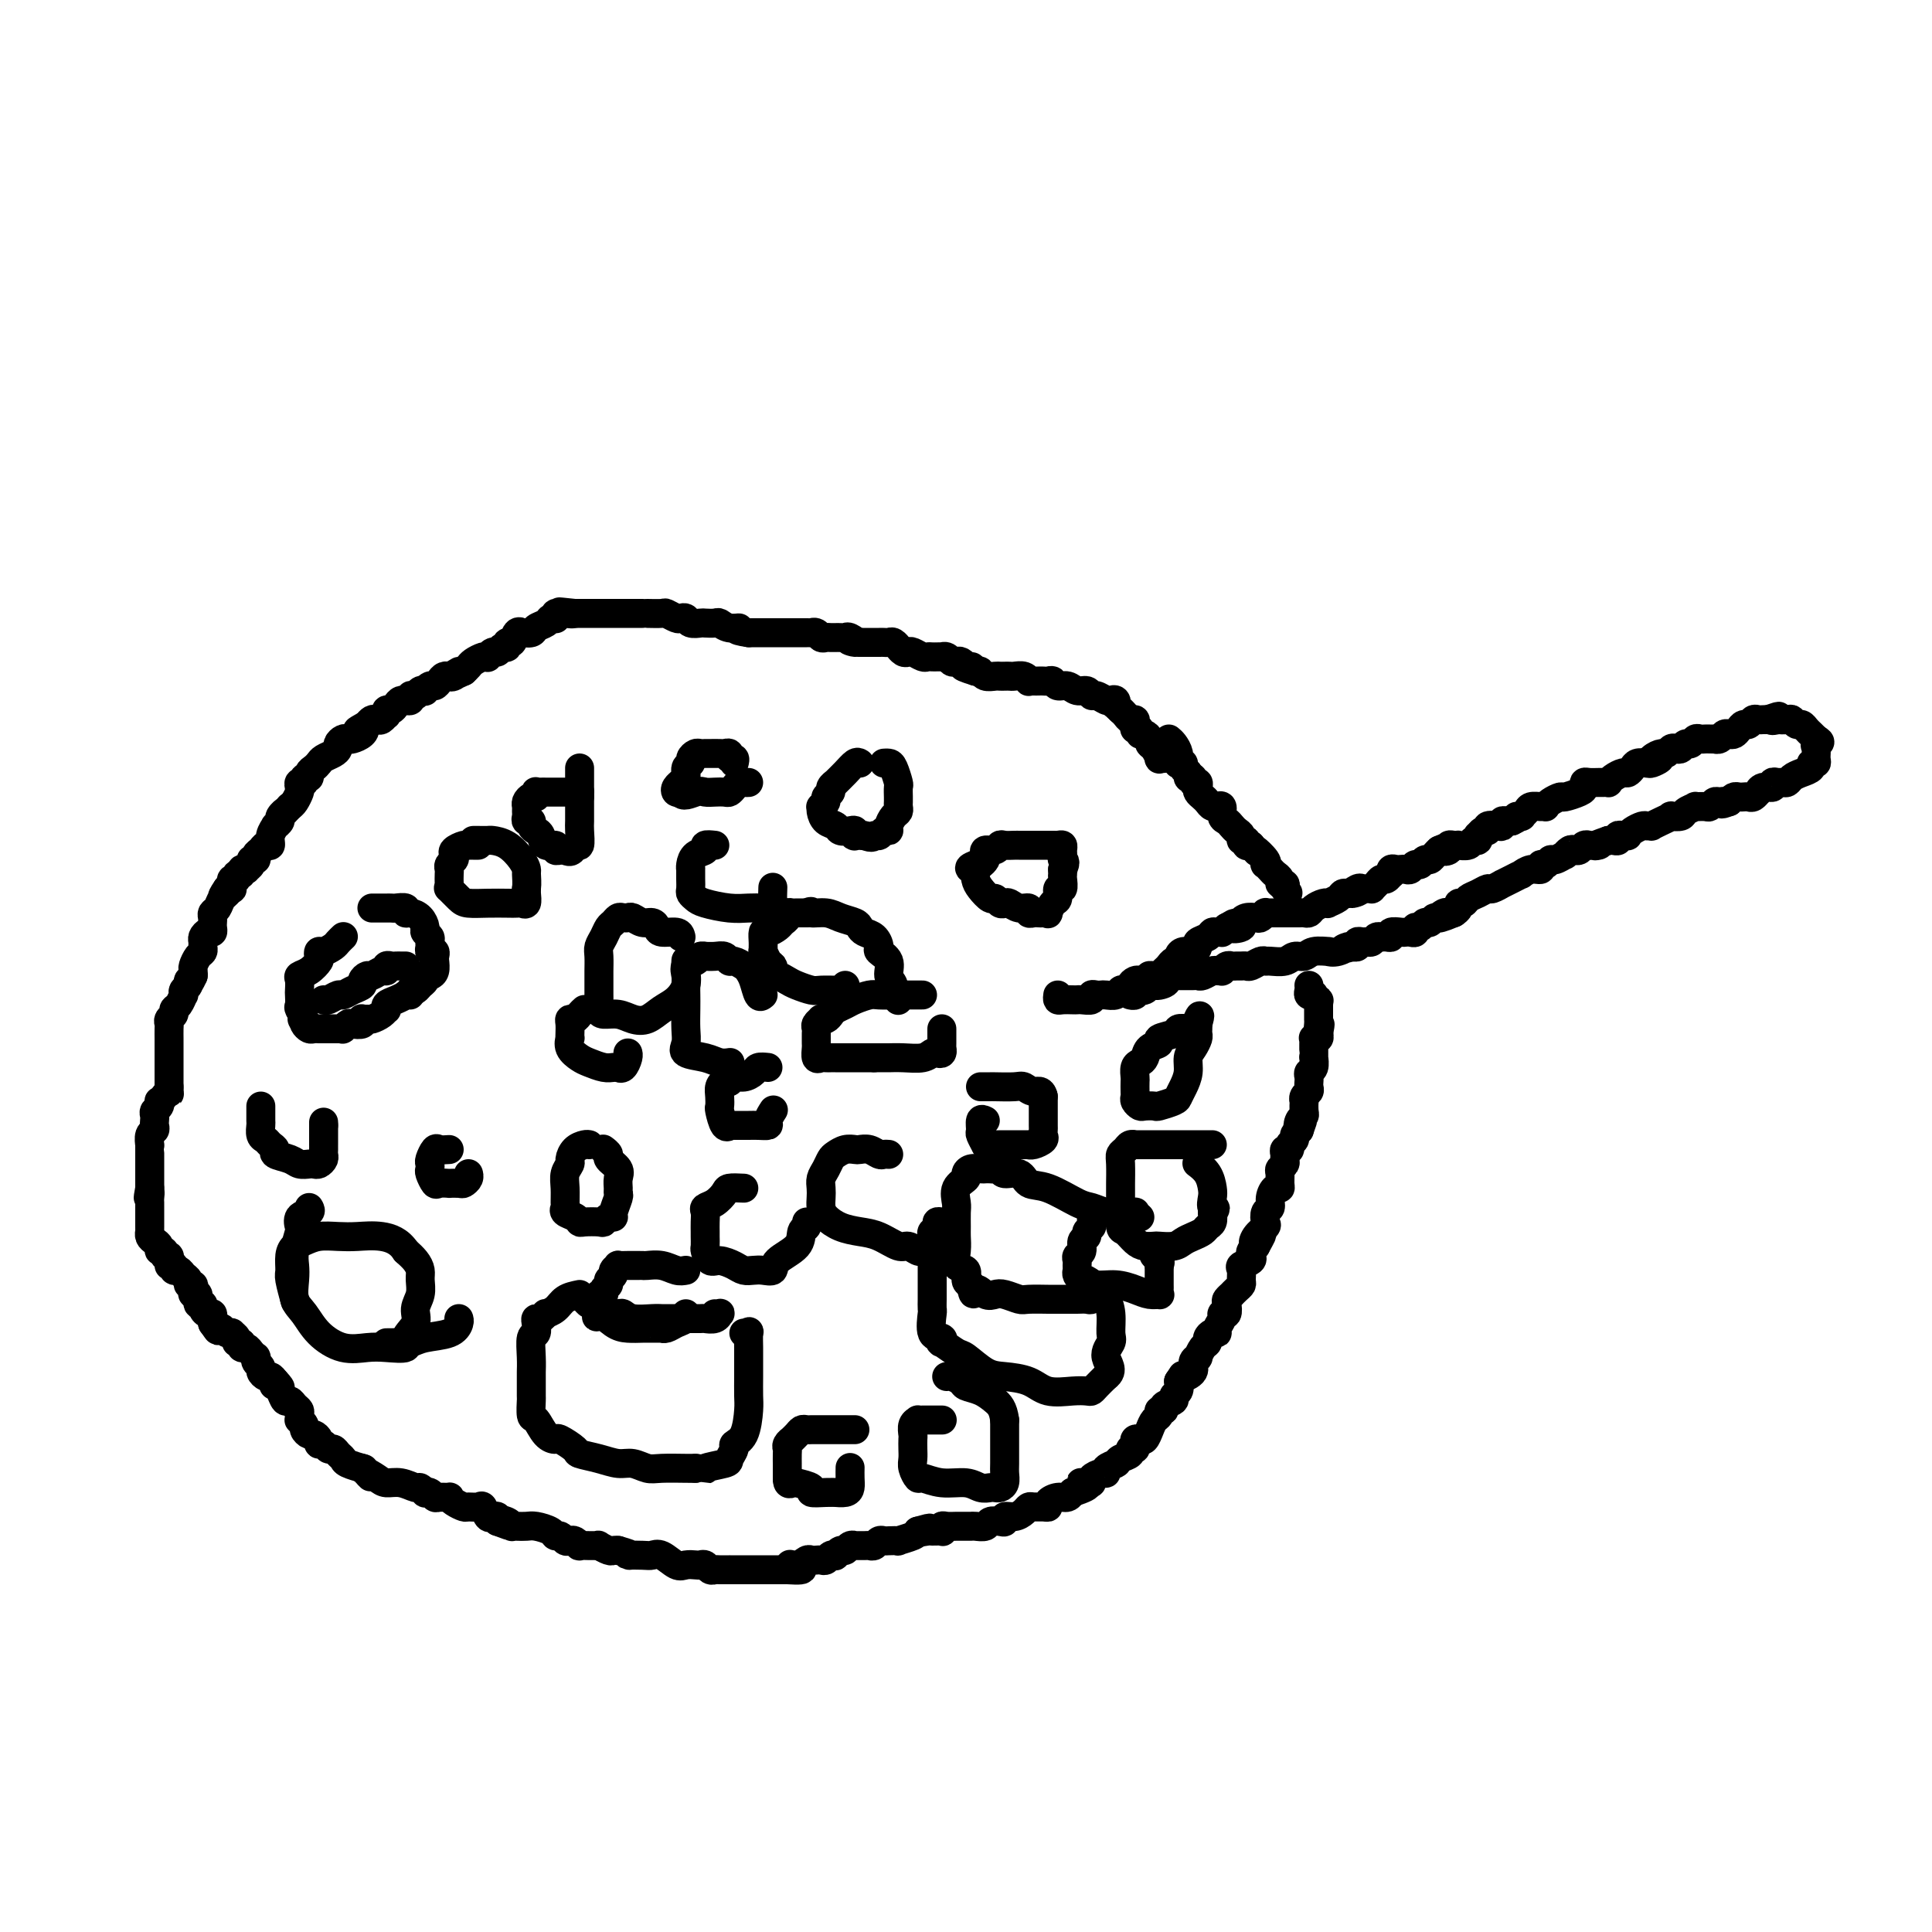 <svg viewBox='0 0 400 400' version='1.1' xmlns='http://www.w3.org/2000/svg' xmlns:xlink='http://www.w3.org/1999/xlink'><g fill='none' stroke='#000000' stroke-width='6' stroke-linecap='round' stroke-linejoin='round'><path d='M241,156c0.119,0.437 0.238,0.874 0,1c-0.238,0.126 -0.834,-0.060 -1,0c-0.166,0.060 0.096,0.366 0,0c-0.096,-0.366 -0.552,-1.403 -1,-2c-0.448,-0.597 -0.890,-0.752 -1,-1c-0.110,-0.248 0.110,-0.587 0,-1c-0.110,-0.413 -0.552,-0.898 -1,-1c-0.448,-0.102 -0.904,0.179 -1,0c-0.096,-0.179 0.167,-0.818 0,-1c-0.167,-0.182 -0.766,0.092 -1,0c-0.234,-0.092 -0.104,-0.549 0,-1c0.104,-0.451 0.183,-0.894 0,-1c-0.183,-0.106 -0.626,0.125 -1,0c-0.374,-0.125 -0.678,-0.607 -1,-1c-0.322,-0.393 -0.661,-0.696 -1,-1'/><path d='M232,147c-1.633,-1.559 -1.215,-0.958 -1,-1c0.215,-0.042 0.226,-0.728 0,-1c-0.226,-0.272 -0.690,-0.129 -1,0c-0.310,0.129 -0.467,0.246 -1,0c-0.533,-0.246 -1.441,-0.855 -2,-1c-0.559,-0.145 -0.769,0.172 -1,0c-0.231,-0.172 -0.481,-0.835 -1,-1c-0.519,-0.165 -1.305,0.166 -2,0c-0.695,-0.166 -1.300,-0.829 -2,-1c-0.700,-0.171 -1.497,0.150 -2,0c-0.503,-0.150 -0.712,-0.772 -1,-1c-0.288,-0.228 -0.656,-0.061 -1,0c-0.344,0.061 -0.666,0.017 -1,0c-0.334,-0.017 -0.680,-0.008 -1,0c-0.320,0.008 -0.614,0.016 -1,0c-0.386,-0.016 -0.863,-0.057 -1,0c-0.137,0.057 0.065,0.211 0,0c-0.065,-0.211 -0.399,-0.789 -1,-1c-0.601,-0.211 -1.469,-0.057 -2,0c-0.531,0.057 -0.723,0.016 -1,0c-0.277,-0.016 -0.637,-0.008 -1,0c-0.363,0.008 -0.727,0.016 -1,0c-0.273,-0.016 -0.455,-0.056 -1,0c-0.545,0.056 -1.455,0.207 -2,0c-0.545,-0.207 -0.727,-0.774 -1,-1c-0.273,-0.226 -0.636,-0.113 -1,0'/><path d='M202,139c-4.803,-1.460 -1.812,-1.109 -1,-1c0.812,0.109 -0.556,-0.022 -1,0c-0.444,0.022 0.036,0.198 0,0c-0.036,-0.198 -0.588,-0.771 -1,-1c-0.412,-0.229 -0.684,-0.114 -1,0c-0.316,0.114 -0.676,0.227 -1,0c-0.324,-0.227 -0.611,-0.793 -1,-1c-0.389,-0.207 -0.878,-0.056 -1,0c-0.122,0.056 0.123,0.016 0,0c-0.123,-0.016 -0.614,-0.008 -1,0c-0.386,0.008 -0.667,0.016 -1,0c-0.333,-0.016 -0.719,-0.056 -1,0c-0.281,0.056 -0.458,0.207 -1,0c-0.542,-0.207 -1.451,-0.772 -2,-1c-0.549,-0.228 -0.739,-0.117 -1,0c-0.261,0.117 -0.595,0.242 -1,0c-0.405,-0.242 -0.882,-0.849 -1,-1c-0.118,-0.151 0.124,0.156 0,0c-0.124,-0.156 -0.614,-0.774 -1,-1c-0.386,-0.226 -0.670,-0.061 -1,0c-0.330,0.061 -0.707,0.016 -1,0c-0.293,-0.016 -0.502,-0.004 -1,0c-0.498,0.004 -1.285,0.001 -2,0c-0.715,-0.001 -1.357,-0.001 -2,0'/><path d='M178,133c-3.892,-0.868 -1.621,-0.036 -1,0c0.621,0.036 -0.407,-0.722 -1,-1c-0.593,-0.278 -0.750,-0.074 -1,0c-0.250,0.074 -0.592,0.020 -1,0c-0.408,-0.020 -0.883,-0.004 -1,0c-0.117,0.004 0.124,-0.003 0,0c-0.124,0.003 -0.612,0.015 -1,0c-0.388,-0.015 -0.678,-0.057 -1,0c-0.322,0.057 -0.678,0.211 -1,0c-0.322,-0.211 -0.610,-0.789 -1,-1c-0.390,-0.211 -0.883,-0.057 -1,0c-0.117,0.057 0.141,0.015 0,0c-0.141,-0.015 -0.682,-0.004 -1,0c-0.318,0.004 -0.414,0.001 -1,0c-0.586,-0.001 -1.662,-0.000 -2,0c-0.338,0.000 0.063,0.000 0,0c-0.063,-0.000 -0.591,-0.000 -1,0c-0.409,0.000 -0.701,0.000 -1,0c-0.299,-0.000 -0.605,-0.000 -1,0c-0.395,0.000 -0.879,0.000 -1,0c-0.121,-0.000 0.123,-0.000 0,0c-0.123,0.000 -0.611,0.000 -1,0c-0.389,-0.000 -0.679,-0.000 -1,0c-0.321,0.000 -0.674,0.000 -1,0c-0.326,-0.000 -0.626,-0.000 -1,0c-0.374,0.000 -0.821,0.000 -1,0c-0.179,-0.000 -0.089,-0.000 0,0'/><path d='M155,131c-3.920,-0.552 -2.220,-0.932 -2,-1c0.220,-0.068 -1.039,0.178 -2,0c-0.961,-0.178 -1.623,-0.779 -2,-1c-0.377,-0.221 -0.468,-0.063 -1,0c-0.532,0.063 -1.505,0.031 -2,0c-0.495,-0.031 -0.513,-0.060 -1,0c-0.487,0.060 -1.444,0.208 -2,0c-0.556,-0.208 -0.710,-0.774 -1,-1c-0.290,-0.226 -0.715,-0.113 -1,0c-0.285,0.113 -0.430,0.226 -1,0c-0.570,-0.226 -1.564,-0.793 -2,-1c-0.436,-0.207 -0.315,-0.056 -1,0c-0.685,0.056 -2.176,0.015 -3,0c-0.824,-0.015 -0.980,-0.004 -1,0c-0.020,0.004 0.097,0.001 0,0c-0.097,-0.001 -0.407,-0.000 -1,0c-0.593,0.000 -1.468,0.000 -2,0c-0.532,-0.000 -0.720,-0.000 -1,0c-0.280,0.000 -0.652,0.000 -1,0c-0.348,-0.000 -0.670,-0.000 -1,0c-0.330,0.000 -0.666,0.000 -1,0c-0.334,-0.000 -0.667,-0.000 -1,0c-0.333,0.000 -0.668,0.000 -1,0c-0.332,-0.000 -0.663,-0.000 -1,0c-0.337,0.000 -0.682,0.000 -1,0c-0.318,-0.000 -0.611,-0.000 -1,0c-0.389,0.000 -0.874,0.000 -1,0c-0.126,-0.000 0.107,-0.000 0,0c-0.107,0.000 -0.553,0.000 -1,0'/><path d='M119,127c-5.767,-0.623 -2.185,-0.181 -1,0c1.185,0.181 -0.025,0.100 -1,0c-0.975,-0.100 -1.713,-0.220 -2,0c-0.287,0.220 -0.122,0.780 0,1c0.122,0.220 0.203,0.101 0,0c-0.203,-0.101 -0.689,-0.185 -1,0c-0.311,0.185 -0.447,0.639 -1,1c-0.553,0.361 -1.524,0.631 -2,1c-0.476,0.369 -0.456,0.839 -1,1c-0.544,0.161 -1.652,0.014 -2,0c-0.348,-0.014 0.065,0.105 0,0c-0.065,-0.105 -0.609,-0.436 -1,0c-0.391,0.436 -0.630,1.637 -1,2c-0.370,0.363 -0.872,-0.114 -1,0c-0.128,0.114 0.120,0.819 0,1c-0.120,0.181 -0.606,-0.161 -1,0c-0.394,0.161 -0.696,0.827 -1,1c-0.304,0.173 -0.610,-0.147 -1,0c-0.390,0.147 -0.864,0.760 -1,1c-0.136,0.240 0.066,0.106 0,0c-0.066,-0.106 -0.399,-0.183 -1,0c-0.601,0.183 -1.469,0.626 -2,1c-0.531,0.374 -0.723,0.678 -1,1c-0.277,0.322 -0.638,0.661 -1,1'/><path d='M96,139c-3.741,1.795 -1.594,0.284 -1,0c0.594,-0.284 -0.366,0.659 -1,1c-0.634,0.341 -0.944,0.081 -1,0c-0.056,-0.081 0.140,0.016 0,0c-0.140,-0.016 -0.616,-0.144 -1,0c-0.384,0.144 -0.676,0.561 -1,1c-0.324,0.439 -0.678,0.901 -1,1c-0.322,0.099 -0.611,-0.166 -1,0c-0.389,0.166 -0.879,0.761 -1,1c-0.121,0.239 0.126,0.120 0,0c-0.126,-0.120 -0.626,-0.243 -1,0c-0.374,0.243 -0.621,0.850 -1,1c-0.379,0.150 -0.889,-0.157 -1,0c-0.111,0.157 0.177,0.777 0,1c-0.177,0.223 -0.821,0.050 -1,0c-0.179,-0.050 0.106,0.024 0,0c-0.106,-0.024 -0.603,-0.146 -1,0c-0.397,0.146 -0.694,0.560 -1,1c-0.306,0.440 -0.621,0.906 -1,1c-0.379,0.094 -0.823,-0.185 -1,0c-0.177,0.185 -0.089,0.833 0,1c0.089,0.167 0.179,-0.149 0,0c-0.179,0.149 -0.625,0.762 -1,1c-0.375,0.238 -0.678,0.103 -1,0c-0.322,-0.103 -0.663,-0.172 -1,0c-0.337,0.172 -0.668,0.586 -1,1'/><path d='M76,150c-3.350,1.884 -1.723,1.092 -1,1c0.723,-0.092 0.544,0.514 0,1c-0.544,0.486 -1.452,0.851 -2,1c-0.548,0.149 -0.737,0.081 -1,0c-0.263,-0.081 -0.599,-0.176 -1,0c-0.401,0.176 -0.867,0.625 -1,1c-0.133,0.375 0.067,0.678 0,1c-0.067,0.322 -0.400,0.663 -1,1c-0.600,0.337 -1.466,0.669 -2,1c-0.534,0.331 -0.736,0.662 -1,1c-0.264,0.338 -0.592,0.683 -1,1c-0.408,0.317 -0.898,0.606 -1,1c-0.102,0.394 0.183,0.893 0,1c-0.183,0.107 -0.833,-0.180 -1,0c-0.167,0.180 0.148,0.825 0,1c-0.148,0.175 -0.761,-0.122 -1,0c-0.239,0.122 -0.105,0.661 0,1c0.105,0.339 0.182,0.476 0,1c-0.182,0.524 -0.623,1.435 -1,2c-0.377,0.565 -0.688,0.782 -1,1'/><path d='M60,167c-2.636,2.807 -1.227,1.325 -1,1c0.227,-0.325 -0.728,0.507 -1,1c-0.272,0.493 0.138,0.648 0,1c-0.138,0.352 -0.825,0.903 -1,1c-0.175,0.097 0.161,-0.258 0,0c-0.161,0.258 -0.818,1.130 -1,2c-0.182,0.870 0.110,1.740 0,2c-0.110,0.260 -0.622,-0.089 -1,0c-0.378,0.089 -0.622,0.615 -1,1c-0.378,0.385 -0.890,0.629 -1,1c-0.110,0.371 0.182,0.870 0,1c-0.182,0.130 -0.837,-0.110 -1,0c-0.163,0.110 0.168,0.569 0,1c-0.168,0.431 -0.834,0.832 -1,1c-0.166,0.168 0.167,0.102 0,0c-0.167,-0.102 -0.833,-0.239 -1,0c-0.167,0.239 0.165,0.853 0,1c-0.165,0.147 -0.829,-0.172 -1,0c-0.171,0.172 0.150,0.834 0,1c-0.150,0.166 -0.772,-0.166 -1,0c-0.228,0.166 -0.064,0.829 0,1c0.064,0.171 0.027,-0.150 0,0c-0.027,0.150 -0.046,0.771 0,1c0.046,0.229 0.156,0.065 0,0c-0.156,-0.065 -0.578,-0.033 -1,0'/><path d='M47,184c-1.962,2.825 -0.368,1.387 0,1c0.368,-0.387 -0.490,0.278 -1,1c-0.510,0.722 -0.673,1.503 -1,2c-0.327,0.497 -0.819,0.712 -1,1c-0.181,0.288 -0.051,0.651 0,1c0.051,0.349 0.024,0.685 0,1c-0.024,0.315 -0.045,0.609 0,1c0.045,0.391 0.155,0.878 0,1c-0.155,0.122 -0.577,-0.122 -1,0c-0.423,0.122 -0.848,0.609 -1,1c-0.152,0.391 -0.030,0.686 0,1c0.030,0.314 -0.030,0.647 0,1c0.030,0.353 0.152,0.725 0,1c-0.152,0.275 -0.577,0.452 -1,1c-0.423,0.548 -0.845,1.466 -1,2c-0.155,0.534 -0.042,0.682 0,1c0.042,0.318 0.012,0.805 0,1c-0.012,0.195 -0.006,0.097 0,0'/><path d='M40,202c-1.325,2.962 -1.139,1.366 -1,1c0.139,-0.366 0.231,0.497 0,1c-0.231,0.503 -0.784,0.645 -1,1c-0.216,0.355 -0.095,0.921 0,1c0.095,0.079 0.165,-0.330 0,0c-0.165,0.330 -0.566,1.398 -1,2c-0.434,0.602 -0.901,0.737 -1,1c-0.099,0.263 0.170,0.653 0,1c-0.170,0.347 -0.777,0.652 -1,1c-0.223,0.348 -0.060,0.737 0,1c0.060,0.263 0.016,0.398 0,1c-0.016,0.602 -0.004,1.672 0,2c0.004,0.328 0.001,-0.086 0,0c-0.001,0.086 -0.000,0.671 0,1c0.000,0.329 0.000,0.403 0,1c-0.000,0.597 -0.000,1.718 0,2c0.000,0.282 0.000,-0.275 0,0c-0.000,0.275 -0.000,1.383 0,2c0.000,0.617 0.000,0.743 0,1c-0.000,0.257 -0.000,0.646 0,1c0.000,0.354 0.000,0.673 0,1c-0.000,0.327 -0.000,0.664 0,1'/><path d='M35,225c0.045,2.349 0.157,1.221 0,1c-0.157,-0.221 -0.582,0.466 -1,1c-0.418,0.534 -0.830,0.917 -1,1c-0.170,0.083 -0.098,-0.132 0,0c0.098,0.132 0.222,0.613 0,1c-0.222,0.387 -0.791,0.681 -1,1c-0.209,0.319 -0.060,0.661 0,1c0.060,0.339 0.030,0.673 0,1c-0.030,0.327 -0.061,0.647 0,1c0.061,0.353 0.212,0.739 0,1c-0.212,0.261 -0.789,0.399 -1,1c-0.211,0.601 -0.057,1.666 0,2c0.057,0.334 0.015,-0.064 0,0c-0.015,0.064 -0.004,0.590 0,1c0.004,0.410 0.001,0.705 0,1c-0.001,0.295 -0.000,0.590 0,1c0.000,0.410 0.000,0.936 0,1c-0.000,0.064 -0.000,-0.333 0,0c0.000,0.333 0.000,1.396 0,2c-0.000,0.604 -0.000,0.750 0,1c0.000,0.250 0.000,0.606 0,1c-0.000,0.394 -0.000,0.827 0,1c0.000,0.173 0.000,0.087 0,0'/><path d='M31,246c-0.619,3.426 -0.166,1.492 0,1c0.166,-0.492 0.044,0.459 0,1c-0.044,0.541 -0.012,0.674 0,1c0.012,0.326 0.003,0.847 0,1c-0.003,0.153 -0.001,-0.060 0,0c0.001,0.060 0.000,0.394 0,1c-0.000,0.606 -0.001,1.486 0,2c0.001,0.514 0.003,0.663 0,1c-0.003,0.337 -0.011,0.864 0,1c0.011,0.136 0.040,-0.117 0,0c-0.040,0.117 -0.150,0.605 0,1c0.150,0.395 0.561,0.698 1,1c0.439,0.302 0.906,0.602 1,1c0.094,0.398 -0.185,0.895 0,1c0.185,0.105 0.834,-0.182 1,0c0.166,0.182 -0.151,0.832 0,1c0.151,0.168 0.772,-0.147 1,0c0.228,0.147 0.065,0.756 0,1c-0.065,0.244 -0.033,0.122 0,0'/><path d='M35,261c0.555,1.017 -0.059,1.060 0,1c0.059,-0.060 0.790,-0.224 1,0c0.210,0.224 -0.102,0.834 0,1c0.102,0.166 0.620,-0.114 1,0c0.380,0.114 0.624,0.622 1,1c0.376,0.378 0.884,0.628 1,1c0.116,0.372 -0.161,0.868 0,1c0.161,0.132 0.760,-0.101 1,0c0.240,0.101 0.121,0.534 0,1c-0.121,0.466 -0.243,0.965 0,1c0.243,0.035 0.853,-0.393 1,0c0.147,0.393 -0.167,1.607 0,2c0.167,0.393 0.815,-0.034 1,0c0.185,0.034 -0.094,0.530 0,1c0.094,0.470 0.561,0.913 1,1c0.439,0.087 0.850,-0.183 1,0c0.150,0.183 0.040,0.818 0,1c-0.040,0.182 -0.012,-0.091 0,0c0.012,0.091 0.006,0.545 0,1'/><path d='M44,274c1.570,2.254 0.994,1.388 1,1c0.006,-0.388 0.594,-0.297 1,0c0.406,0.297 0.629,0.802 1,1c0.371,0.198 0.888,0.091 1,0c0.112,-0.091 -0.181,-0.164 0,0c0.181,0.164 0.836,0.565 1,1c0.164,0.435 -0.164,0.904 0,1c0.164,0.096 0.818,-0.181 1,0c0.182,0.181 -0.109,0.819 0,1c0.109,0.181 0.618,-0.096 1,0c0.382,0.096 0.637,0.565 1,1c0.363,0.435 0.833,0.838 1,1c0.167,0.162 0.030,0.085 0,0c-0.030,-0.085 0.048,-0.176 0,0c-0.048,0.176 -0.220,0.621 0,1c0.220,0.379 0.832,0.693 1,1c0.168,0.307 -0.110,0.608 0,1c0.110,0.392 0.606,0.875 1,1c0.394,0.125 0.684,-0.107 1,0c0.316,0.107 0.658,0.554 1,1'/><path d='M57,286c2.024,2.090 0.584,1.316 0,1c-0.584,-0.316 -0.311,-0.173 0,0c0.311,0.173 0.662,0.375 1,1c0.338,0.625 0.665,1.673 1,2c0.335,0.327 0.679,-0.066 1,0c0.321,0.066 0.621,0.591 1,1c0.379,0.409 0.838,0.701 1,1c0.162,0.299 0.029,0.605 0,1c-0.029,0.395 0.048,0.880 0,1c-0.048,0.120 -0.220,-0.126 0,0c0.220,0.126 0.834,0.625 1,1c0.166,0.375 -0.114,0.626 0,1c0.114,0.374 0.622,0.870 1,1c0.378,0.130 0.626,-0.105 1,0c0.374,0.105 0.874,0.549 1,1c0.126,0.451 -0.121,0.908 0,1c0.121,0.092 0.610,-0.183 1,0c0.390,0.183 0.680,0.822 1,1c0.320,0.178 0.671,-0.106 1,0c0.329,0.106 0.635,0.603 1,1c0.365,0.397 0.789,0.694 1,1c0.211,0.306 0.211,0.621 1,1c0.789,0.379 2.368,0.823 3,1c0.632,0.177 0.316,0.089 0,0'/><path d='M75,304c2.912,2.968 1.194,1.388 1,1c-0.194,-0.388 1.138,0.417 2,1c0.862,0.583 1.254,0.945 2,1c0.746,0.055 1.845,-0.195 3,0c1.155,0.195 2.365,0.836 3,1c0.635,0.164 0.695,-0.148 1,0c0.305,0.148 0.854,0.758 1,1c0.146,0.242 -0.111,0.118 0,0c0.111,-0.118 0.589,-0.228 1,0c0.411,0.228 0.753,0.796 1,1c0.247,0.204 0.399,0.044 1,0c0.601,-0.044 1.652,0.026 2,0c0.348,-0.026 -0.005,-0.150 0,0c0.005,0.150 0.368,0.574 1,1c0.632,0.426 1.531,0.854 2,1c0.469,0.146 0.507,0.011 1,0c0.493,-0.011 1.442,0.101 2,0c0.558,-0.101 0.724,-0.417 1,0c0.276,0.417 0.662,1.565 1,2c0.338,0.435 0.630,0.155 1,0c0.370,-0.155 0.820,-0.187 1,0c0.180,0.187 0.090,0.594 0,1'/><path d='M103,315c4.514,1.718 1.800,0.513 1,0c-0.800,-0.513 0.314,-0.333 1,0c0.686,0.333 0.945,0.821 1,1c0.055,0.179 -0.094,0.051 0,0c0.094,-0.051 0.431,-0.024 1,0c0.569,0.024 1.371,0.044 2,0c0.629,-0.044 1.086,-0.152 2,0c0.914,0.152 2.287,0.563 3,1c0.713,0.437 0.768,0.901 1,1c0.232,0.099 0.641,-0.166 1,0c0.359,0.166 0.669,0.762 1,1c0.331,0.238 0.684,0.116 1,0c0.316,-0.116 0.595,-0.227 1,0c0.405,0.227 0.936,0.793 1,1c0.064,0.207 -0.338,0.054 0,0c0.338,-0.054 1.418,-0.011 2,0c0.582,0.011 0.666,-0.011 1,0c0.334,0.011 0.916,0.056 1,0c0.084,-0.056 -0.331,-0.211 0,0c0.331,0.211 1.408,0.789 2,1c0.592,0.211 0.698,0.057 1,0c0.302,-0.057 0.801,-0.016 1,0c0.199,0.016 0.100,0.008 0,0'/><path d='M128,321c4.165,1.157 2.078,1.050 2,1c-0.078,-0.050 1.851,-0.041 3,0c1.149,0.041 1.516,0.116 2,0c0.484,-0.116 1.085,-0.423 2,0c0.915,0.423 2.143,1.576 3,2c0.857,0.424 1.343,0.117 2,0c0.657,-0.117 1.486,-0.046 2,0c0.514,0.046 0.714,0.065 1,0c0.286,-0.065 0.659,-0.214 1,0c0.341,0.214 0.651,0.789 1,1c0.349,0.211 0.738,0.056 1,0c0.262,-0.056 0.398,-0.015 1,0c0.602,0.015 1.672,0.004 2,0c0.328,-0.004 -0.084,-0.001 0,0c0.084,0.001 0.666,0.000 1,0c0.334,-0.000 0.422,-0.000 1,0c0.578,0.000 1.646,0.000 2,0c0.354,-0.000 -0.006,-0.000 0,0c0.006,0.000 0.379,0.000 1,0c0.621,-0.000 1.490,-0.000 2,0c0.510,0.000 0.661,0.000 1,0c0.339,-0.000 0.864,-0.000 1,0c0.136,0.000 -0.118,0.000 0,0c0.118,-0.000 0.609,-0.000 1,0c0.391,0.000 0.683,0.000 1,0c0.317,-0.000 0.658,-0.000 1,0'/><path d='M163,325c5.609,0.376 2.133,-0.684 1,-1c-1.133,-0.316 0.078,0.111 1,0c0.922,-0.111 1.557,-0.761 2,-1c0.443,-0.239 0.696,-0.068 1,0c0.304,0.068 0.660,0.032 1,0c0.340,-0.032 0.665,-0.060 1,0c0.335,0.060 0.681,0.208 1,0c0.319,-0.208 0.610,-0.773 1,-1c0.390,-0.227 0.878,-0.117 1,0c0.122,0.117 -0.121,0.242 0,0c0.121,-0.242 0.605,-0.849 1,-1c0.395,-0.151 0.701,0.156 1,0c0.299,-0.156 0.591,-0.774 1,-1c0.409,-0.226 0.936,-0.060 1,0c0.064,0.060 -0.334,0.012 0,0c0.334,-0.012 1.399,0.011 2,0c0.601,-0.011 0.737,-0.055 1,0c0.263,0.055 0.653,0.211 1,0c0.347,-0.211 0.650,-0.788 1,-1c0.350,-0.212 0.745,-0.060 1,0c0.255,0.060 0.369,0.027 1,0c0.631,-0.027 1.777,-0.048 2,0c0.223,0.048 -0.478,0.167 0,0c0.478,-0.167 2.137,-0.619 3,-1c0.863,-0.381 0.932,-0.690 1,-1'/><path d='M190,317c4.350,-1.237 1.726,-0.331 1,0c-0.726,0.331 0.446,0.085 1,0c0.554,-0.085 0.490,-0.009 1,0c0.510,0.009 1.593,-0.050 2,0c0.407,0.050 0.136,0.210 0,0c-0.136,-0.210 -0.138,-0.788 0,-1c0.138,-0.212 0.414,-0.057 1,0c0.586,0.057 1.481,0.015 2,0c0.519,-0.015 0.663,-0.004 1,0c0.337,0.004 0.868,0.002 1,0c0.132,-0.002 -0.134,-0.004 0,0c0.134,0.004 0.669,0.015 1,0c0.331,-0.015 0.457,-0.055 1,0c0.543,0.055 1.503,0.207 2,0c0.497,-0.207 0.531,-0.773 1,-1c0.469,-0.227 1.372,-0.116 2,0c0.628,0.116 0.980,0.238 1,0c0.020,-0.238 -0.294,-0.834 0,-1c0.294,-0.166 1.195,0.099 2,0c0.805,-0.099 1.512,-0.562 2,-1c0.488,-0.438 0.756,-0.852 1,-1c0.244,-0.148 0.463,-0.030 1,0c0.537,0.030 1.390,-0.030 2,0c0.610,0.030 0.976,0.148 1,0c0.024,-0.148 -0.295,-0.562 0,-1c0.295,-0.438 1.203,-0.901 2,-1c0.797,-0.099 1.484,0.166 2,0c0.516,-0.166 0.862,-0.762 1,-1c0.138,-0.238 0.069,-0.119 0,0'/><path d='M222,309c5.361,-1.687 2.763,-1.906 2,-2c-0.763,-0.094 0.308,-0.063 1,0c0.692,0.063 1.007,0.158 1,0c-0.007,-0.158 -0.334,-0.568 0,-1c0.334,-0.432 1.329,-0.887 2,-1c0.671,-0.113 1.016,0.114 1,0c-0.016,-0.114 -0.395,-0.569 0,-1c0.395,-0.431 1.564,-0.836 2,-1c0.436,-0.164 0.140,-0.086 0,0c-0.140,0.086 -0.125,0.182 0,0c0.125,-0.182 0.359,-0.640 1,-1c0.641,-0.360 1.688,-0.622 2,-1c0.312,-0.378 -0.109,-0.872 0,-1c0.109,-0.128 0.750,0.111 1,0c0.250,-0.111 0.108,-0.571 0,-1c-0.108,-0.429 -0.184,-0.826 0,-1c0.184,-0.174 0.628,-0.126 1,0c0.372,0.126 0.673,0.331 1,0c0.327,-0.331 0.680,-1.198 1,-2c0.320,-0.802 0.605,-1.538 1,-2c0.395,-0.462 0.898,-0.648 1,-1c0.102,-0.352 -0.198,-0.868 0,-1c0.198,-0.132 0.894,0.120 1,0c0.106,-0.120 -0.378,-0.612 0,-1c0.378,-0.388 1.617,-0.671 2,-1c0.383,-0.329 -0.089,-0.704 0,-1c0.089,-0.296 0.740,-0.513 1,-1c0.260,-0.487 0.130,-1.243 0,-2'/><path d='M244,286c1.648,-2.514 0.766,-1.299 1,-1c0.234,0.299 1.582,-0.319 2,-1c0.418,-0.681 -0.094,-1.425 0,-2c0.094,-0.575 0.795,-0.980 1,-1c0.205,-0.020 -0.086,0.344 0,0c0.086,-0.344 0.549,-1.398 1,-2c0.451,-0.602 0.890,-0.752 1,-1c0.110,-0.248 -0.110,-0.595 0,-1c0.110,-0.405 0.550,-0.869 1,-1c0.450,-0.131 0.909,0.072 1,0c0.091,-0.072 -0.186,-0.418 0,-1c0.186,-0.582 0.833,-1.398 1,-2c0.167,-0.602 -0.148,-0.988 0,-1c0.148,-0.012 0.757,0.351 1,0c0.243,-0.351 0.120,-1.418 0,-2c-0.120,-0.582 -0.239,-0.681 0,-1c0.239,-0.319 0.834,-0.858 1,-1c0.166,-0.142 -0.099,0.113 0,0c0.099,-0.113 0.560,-0.594 1,-1c0.440,-0.406 0.857,-0.739 1,-1c0.143,-0.261 0.010,-0.451 0,-1c-0.010,-0.549 0.102,-1.456 0,-2c-0.102,-0.544 -0.417,-0.723 0,-1c0.417,-0.277 1.565,-0.652 2,-1c0.435,-0.348 0.155,-0.671 0,-1c-0.155,-0.329 -0.187,-0.666 0,-1c0.187,-0.334 0.594,-0.667 1,-1'/><path d='M260,258c2.507,-4.528 0.776,-1.847 0,-1c-0.776,0.847 -0.596,-0.139 0,-1c0.596,-0.861 1.609,-1.595 2,-2c0.391,-0.405 0.160,-0.480 0,-1c-0.160,-0.520 -0.249,-1.484 0,-2c0.249,-0.516 0.837,-0.585 1,-1c0.163,-0.415 -0.100,-1.176 0,-2c0.100,-0.824 0.562,-1.712 1,-2c0.438,-0.288 0.853,0.025 1,0c0.147,-0.025 0.025,-0.388 0,-1c-0.025,-0.612 0.046,-1.473 0,-2c-0.046,-0.527 -0.210,-0.720 0,-1c0.210,-0.280 0.792,-0.649 1,-1c0.208,-0.351 0.041,-0.686 0,-1c-0.041,-0.314 0.046,-0.609 0,-1c-0.046,-0.391 -0.223,-0.878 0,-1c0.223,-0.122 0.847,0.122 1,0c0.153,-0.122 -0.165,-0.610 0,-1c0.165,-0.390 0.814,-0.682 1,-1c0.186,-0.318 -0.090,-0.662 0,-1c0.090,-0.338 0.545,-0.669 1,-1'/><path d='M269,234c1.409,-3.893 0.430,-1.625 0,-1c-0.430,0.625 -0.311,-0.392 0,-1c0.311,-0.608 0.814,-0.807 1,-1c0.186,-0.193 0.054,-0.380 0,-1c-0.054,-0.620 -0.028,-1.671 0,-2c0.028,-0.329 0.060,0.066 0,0c-0.060,-0.066 -0.212,-0.591 0,-1c0.212,-0.409 0.789,-0.701 1,-1c0.211,-0.299 0.055,-0.605 0,-1c-0.055,-0.395 -0.011,-0.878 0,-1c0.011,-0.122 -0.011,0.117 0,0c0.011,-0.117 0.056,-0.591 0,-1c-0.056,-0.409 -0.211,-0.754 0,-1c0.211,-0.246 0.789,-0.395 1,-1c0.211,-0.605 0.057,-1.668 0,-2c-0.057,-0.332 -0.015,0.065 0,0c0.015,-0.065 0.003,-0.592 0,-1c-0.003,-0.408 0.003,-0.697 0,-1c-0.003,-0.303 -0.015,-0.620 0,-1c0.015,-0.380 0.055,-0.824 0,-1c-0.055,-0.176 -0.207,-0.086 0,0c0.207,0.086 0.773,0.167 1,0c0.227,-0.167 0.113,-0.584 0,-1'/><path d='M273,214c0.619,-3.277 0.166,-1.470 0,-1c-0.166,0.470 -0.044,-0.399 0,-1c0.044,-0.601 0.012,-0.935 0,-1c-0.012,-0.065 -0.003,0.137 0,0c0.003,-0.137 0.001,-0.614 0,-1c-0.001,-0.386 -0.000,-0.682 0,-1c0.000,-0.318 0.000,-0.659 0,-1'/><path d='M273,208c0.065,-1.095 0.228,-0.832 0,-1c-0.228,-0.168 -0.846,-0.767 -1,-1c-0.154,-0.233 0.155,-0.101 0,0c-0.155,0.101 -0.773,0.171 -1,0c-0.227,-0.171 -0.061,-0.585 0,-1c0.061,-0.415 0.017,-0.833 0,-1c-0.017,-0.167 -0.009,-0.084 0,0'/><path d='M242,153c0.312,0.256 0.623,0.513 1,1c0.377,0.487 0.818,1.205 1,2c0.182,0.795 0.104,1.666 0,2c-0.104,0.334 -0.234,0.131 0,0c0.234,-0.131 0.832,-0.189 1,0c0.168,0.189 -0.095,0.625 0,1c0.095,0.375 0.547,0.687 1,1'/><path d='M246,160c0.554,1.327 -0.062,1.143 0,1c0.062,-0.143 0.800,-0.246 1,0c0.200,0.246 -0.140,0.839 0,1c0.140,0.161 0.758,-0.112 1,0c0.242,0.112 0.106,0.608 0,1c-0.106,0.392 -0.182,0.679 0,1c0.182,0.321 0.622,0.675 1,1c0.378,0.325 0.694,0.621 1,1c0.306,0.379 0.603,0.840 1,1c0.397,0.160 0.894,0.018 1,0c0.106,-0.018 -0.179,0.089 0,0c0.179,-0.089 0.821,-0.375 1,0c0.179,0.375 -0.106,1.410 0,2c0.106,0.590 0.602,0.737 1,1c0.398,0.263 0.699,0.644 1,1c0.301,0.356 0.602,0.688 1,1c0.398,0.312 0.894,0.606 1,1c0.106,0.394 -0.178,0.889 0,1c0.178,0.111 0.817,-0.162 1,0c0.183,0.162 -0.091,0.761 0,1c0.091,0.239 0.545,0.120 1,0'/><path d='M259,175c2.117,2.443 0.910,1.050 1,1c0.090,-0.050 1.477,1.244 2,2c0.523,0.756 0.183,0.976 0,1c-0.183,0.024 -0.208,-0.147 0,0c0.208,0.147 0.648,0.613 1,1c0.352,0.387 0.616,0.695 1,1c0.384,0.305 0.886,0.608 1,1c0.114,0.392 -0.162,0.875 0,1c0.162,0.125 0.760,-0.107 1,0c0.240,0.107 0.120,0.554 0,1'/><path d='M266,184c1.167,1.500 0.583,0.750 0,0'/><path d='M219,206c-0.060,0.422 -0.119,0.845 0,1c0.119,0.155 0.418,0.043 1,0c0.582,-0.043 1.448,-0.015 2,0c0.552,0.015 0.792,0.018 1,0c0.208,-0.018 0.385,-0.057 1,0c0.615,0.057 1.669,0.211 2,0c0.331,-0.211 -0.062,-0.788 0,-1c0.062,-0.212 0.580,-0.061 1,0c0.420,0.061 0.742,0.030 1,0c0.258,-0.030 0.451,-0.060 1,0c0.549,0.060 1.453,0.209 2,0c0.547,-0.209 0.738,-0.778 1,-1c0.262,-0.222 0.595,-0.098 1,0c0.405,0.098 0.882,0.171 1,0c0.118,-0.171 -0.122,-0.584 0,-1c0.122,-0.416 0.606,-0.833 1,-1c0.394,-0.167 0.697,-0.083 1,0'/><path d='M236,203c3.039,-0.692 2.138,-0.920 2,-1c-0.138,-0.080 0.488,-0.010 1,0c0.512,0.010 0.910,-0.040 1,0c0.090,0.040 -0.130,0.169 0,0c0.130,-0.169 0.609,-0.636 1,-1c0.391,-0.364 0.695,-0.623 1,-1c0.305,-0.377 0.610,-0.871 1,-1c0.390,-0.129 0.865,0.106 1,0c0.135,-0.106 -0.071,-0.553 0,-1c0.071,-0.447 0.418,-0.893 1,-1c0.582,-0.107 1.399,0.125 2,0c0.601,-0.125 0.987,-0.608 1,-1c0.013,-0.392 -0.346,-0.694 0,-1c0.346,-0.306 1.399,-0.617 2,-1c0.601,-0.383 0.752,-0.837 1,-1c0.248,-0.163 0.592,-0.033 1,0c0.408,0.033 0.879,-0.030 1,0c0.121,0.030 -0.108,0.151 0,0c0.108,-0.151 0.554,-0.576 1,-1'/><path d='M254,192c2.887,-1.714 1.106,-0.498 1,0c-0.106,0.498 1.463,0.278 2,0c0.537,-0.278 0.043,-0.614 0,-1c-0.043,-0.386 0.366,-0.821 1,-1c0.634,-0.179 1.494,-0.100 2,0c0.506,0.100 0.659,0.223 1,0c0.341,-0.223 0.870,-0.792 1,-1c0.130,-0.208 -0.138,-0.056 0,0c0.138,0.056 0.681,0.015 1,0c0.319,-0.015 0.414,-0.004 1,0c0.586,0.004 1.663,0.001 2,0c0.337,-0.001 -0.064,-0.001 0,0c0.064,0.001 0.595,0.001 1,0c0.405,-0.001 0.685,-0.003 1,0c0.315,0.003 0.665,0.011 1,0c0.335,-0.011 0.654,-0.042 1,0c0.346,0.042 0.718,0.156 1,0c0.282,-0.156 0.475,-0.580 1,-1c0.525,-0.420 1.384,-0.834 2,-1c0.616,-0.166 0.991,-0.083 1,0c0.009,0.083 -0.348,0.167 0,0c0.348,-0.167 1.401,-0.583 2,-1c0.599,-0.417 0.742,-0.833 1,-1c0.258,-0.167 0.629,-0.083 1,0'/><path d='M279,185c4.046,-1.022 1.663,-0.078 1,0c-0.663,0.078 0.396,-0.710 1,-1c0.604,-0.290 0.753,-0.080 1,0c0.247,0.080 0.591,0.032 1,0c0.409,-0.032 0.883,-0.046 1,0c0.117,0.046 -0.123,0.152 0,0c0.123,-0.152 0.607,-0.561 1,-1c0.393,-0.439 0.693,-0.906 1,-1c0.307,-0.094 0.621,0.185 1,0c0.379,-0.185 0.822,-0.834 1,-1c0.178,-0.166 0.089,0.151 0,0c-0.089,-0.151 -0.179,-0.772 0,-1c0.179,-0.228 0.625,-0.065 1,0c0.375,0.065 0.678,0.033 1,0c0.322,-0.033 0.664,-0.065 1,0c0.336,0.065 0.667,0.229 1,0c0.333,-0.229 0.666,-0.849 1,-1c0.334,-0.151 0.667,0.167 1,0c0.333,-0.167 0.667,-0.818 1,-1c0.333,-0.182 0.667,0.105 1,0c0.333,-0.105 0.667,-0.601 1,-1c0.333,-0.399 0.667,-0.699 1,-1'/><path d='M298,176c3.102,-1.409 1.357,-0.430 1,0c-0.357,0.430 0.673,0.311 1,0c0.327,-0.311 -0.049,-0.814 0,-1c0.049,-0.186 0.524,-0.054 1,0c0.476,0.054 0.954,0.030 1,0c0.046,-0.030 -0.341,-0.065 0,0c0.341,0.065 1.411,0.229 2,0c0.589,-0.229 0.696,-0.850 1,-1c0.304,-0.150 0.804,0.171 1,0c0.196,-0.171 0.089,-0.834 0,-1c-0.089,-0.166 -0.161,0.166 0,0c0.161,-0.166 0.555,-0.828 1,-1c0.445,-0.172 0.942,0.146 1,0c0.058,-0.146 -0.321,-0.757 0,-1c0.321,-0.243 1.343,-0.118 2,0c0.657,0.118 0.949,0.227 1,0c0.051,-0.227 -0.140,-0.792 0,-1c0.140,-0.208 0.611,-0.059 1,0c0.389,0.059 0.694,0.030 1,0'/><path d='M313,170c2.483,-1.152 1.189,-1.030 1,-1c-0.189,0.030 0.726,-0.030 1,0c0.274,0.030 -0.095,0.152 0,0c0.095,-0.152 0.652,-0.576 1,-1c0.348,-0.424 0.487,-0.848 1,-1c0.513,-0.152 1.398,-0.031 2,0c0.602,0.031 0.919,-0.029 1,0c0.081,0.029 -0.073,0.148 0,0c0.073,-0.148 0.374,-0.564 1,-1c0.626,-0.436 1.579,-0.891 2,-1c0.421,-0.109 0.311,0.128 1,0c0.689,-0.128 2.177,-0.623 3,-1c0.823,-0.377 0.980,-0.637 1,-1c0.020,-0.363 -0.096,-0.830 0,-1c0.096,-0.170 0.403,-0.045 1,0c0.597,0.045 1.482,0.009 2,0c0.518,-0.009 0.667,0.008 1,0c0.333,-0.008 0.849,-0.040 1,0c0.151,0.040 -0.061,0.151 0,0c0.061,-0.151 0.397,-0.566 1,-1c0.603,-0.434 1.474,-0.887 2,-1c0.526,-0.113 0.708,0.114 1,0c0.292,-0.114 0.694,-0.569 1,-1c0.306,-0.431 0.516,-0.837 1,-1c0.484,-0.163 1.242,-0.081 2,0'/><path d='M341,158c4.587,-1.813 2.055,-0.346 1,0c-1.055,0.346 -0.634,-0.429 0,-1c0.634,-0.571 1.479,-0.936 2,-1c0.521,-0.064 0.717,0.175 1,0c0.283,-0.175 0.653,-0.764 1,-1c0.347,-0.236 0.670,-0.120 1,0c0.330,0.120 0.666,0.242 1,0c0.334,-0.242 0.667,-0.850 1,-1c0.333,-0.150 0.666,0.156 1,0c0.334,-0.156 0.668,-0.774 1,-1c0.332,-0.226 0.663,-0.061 1,0c0.337,0.061 0.682,0.017 1,0c0.318,-0.017 0.610,-0.008 1,0c0.390,0.008 0.878,0.016 1,0c0.122,-0.016 -0.122,-0.056 0,0c0.122,0.056 0.610,0.209 1,0c0.390,-0.209 0.682,-0.778 1,-1c0.318,-0.222 0.663,-0.097 1,0c0.337,0.097 0.668,0.166 1,0c0.332,-0.166 0.666,-0.566 1,-1c0.334,-0.434 0.667,-0.901 1,-1c0.333,-0.099 0.667,0.170 1,0c0.333,-0.170 0.667,-0.777 1,-1c0.333,-0.223 0.667,-0.060 1,0c0.333,0.060 0.667,0.017 1,0c0.333,-0.017 0.667,-0.009 1,0'/><path d='M366,149c4.026,-1.393 1.589,-0.374 1,0c-0.589,0.374 0.668,0.104 1,0c0.332,-0.104 -0.262,-0.043 0,0c0.262,0.043 1.380,0.067 2,0c0.620,-0.067 0.743,-0.225 1,0c0.257,0.225 0.647,0.835 1,1c0.353,0.165 0.669,-0.113 1,0c0.331,0.113 0.676,0.618 1,1c0.324,0.382 0.626,0.641 1,1c0.374,0.359 0.821,0.817 1,1c0.179,0.183 0.089,0.092 0,0'/><path d='M376,153c1.546,0.813 0.410,0.844 0,1c-0.410,0.156 -0.094,0.437 0,1c0.094,0.563 -0.033,1.408 0,2c0.033,0.592 0.226,0.932 0,1c-0.226,0.068 -0.873,-0.136 -1,0c-0.127,0.136 0.264,0.611 0,1c-0.264,0.389 -1.184,0.693 -2,1c-0.816,0.307 -1.529,0.617 -2,1c-0.471,0.383 -0.699,0.839 -1,1c-0.301,0.161 -0.676,0.028 -1,0c-0.324,-0.028 -0.599,0.049 -1,0c-0.401,-0.049 -0.930,-0.224 -1,0c-0.070,0.224 0.318,0.849 0,1c-0.318,0.151 -1.342,-0.170 -2,0c-0.658,0.170 -0.950,0.830 -1,1c-0.050,0.170 0.141,-0.150 0,0c-0.141,0.150 -0.615,0.772 -1,1c-0.385,0.228 -0.680,0.064 -1,0c-0.320,-0.064 -0.663,-0.027 -1,0c-0.337,0.027 -0.668,0.046 -1,0c-0.332,-0.046 -0.666,-0.156 -1,0c-0.334,0.156 -0.667,0.578 -1,1'/><path d='M358,166c-2.499,0.924 -1.246,0.233 -1,0c0.246,-0.233 -0.517,-0.010 -1,0c-0.483,0.010 -0.688,-0.194 -1,0c-0.312,0.194 -0.732,0.787 -1,1c-0.268,0.213 -0.385,0.047 -1,0c-0.615,-0.047 -1.728,0.026 -2,0c-0.272,-0.026 0.296,-0.151 0,0c-0.296,0.151 -1.458,0.579 -2,1c-0.542,0.421 -0.465,0.835 -1,1c-0.535,0.165 -1.684,0.083 -2,0c-0.316,-0.083 0.199,-0.166 0,0c-0.199,0.166 -1.113,0.580 -2,1c-0.887,0.420 -1.747,0.847 -2,1c-0.253,0.153 0.100,0.031 0,0c-0.100,-0.031 -0.653,0.030 -1,0c-0.347,-0.030 -0.488,-0.151 -1,0c-0.512,0.151 -1.395,0.575 -2,1c-0.605,0.425 -0.932,0.850 -1,1c-0.068,0.150 0.123,0.026 0,0c-0.123,-0.026 -0.558,0.046 -1,0c-0.442,-0.046 -0.889,-0.208 -1,0c-0.111,0.208 0.115,0.788 0,1c-0.115,0.212 -0.569,0.057 -1,0c-0.431,-0.057 -0.837,-0.016 -1,0c-0.163,0.016 -0.081,0.008 0,0'/><path d='M333,174c-4.273,1.465 -2.454,1.128 -2,1c0.454,-0.128 -0.456,-0.048 -1,0c-0.544,0.048 -0.723,0.064 -1,0c-0.277,-0.064 -0.653,-0.209 -1,0c-0.347,0.209 -0.666,0.773 -1,1c-0.334,0.227 -0.685,0.117 -1,0c-0.315,-0.117 -0.595,-0.243 -1,0c-0.405,0.243 -0.934,0.854 -1,1c-0.066,0.146 0.332,-0.172 0,0c-0.332,0.172 -1.394,0.835 -2,1c-0.606,0.165 -0.756,-0.167 -1,0c-0.244,0.167 -0.581,0.833 -1,1c-0.419,0.167 -0.920,-0.166 -1,0c-0.080,0.166 0.260,0.832 0,1c-0.260,0.168 -1.121,-0.161 -2,0c-0.879,0.161 -1.775,0.813 -2,1c-0.225,0.187 0.220,-0.089 0,0c-0.220,0.089 -1.105,0.545 -2,1c-0.895,0.455 -1.801,0.910 -2,1c-0.199,0.090 0.308,-0.183 0,0c-0.308,0.183 -1.430,0.824 -2,1c-0.570,0.176 -0.587,-0.111 -1,0c-0.413,0.111 -1.220,0.621 -2,1c-0.780,0.379 -1.532,0.626 -2,1c-0.468,0.374 -0.651,0.873 -1,1c-0.349,0.127 -0.863,-0.120 -1,0c-0.137,0.120 0.104,0.606 0,1c-0.104,0.394 -0.552,0.697 -1,1'/><path d='M301,189c-5.356,2.255 -2.744,0.393 -2,0c0.744,-0.393 -0.378,0.683 -1,1c-0.622,0.317 -0.745,-0.126 -1,0c-0.255,0.126 -0.642,0.822 -1,1c-0.358,0.178 -0.687,-0.163 -1,0c-0.313,0.163 -0.609,0.828 -1,1c-0.391,0.172 -0.877,-0.150 -1,0c-0.123,0.150 0.117,0.771 0,1c-0.117,0.229 -0.591,0.065 -1,0c-0.409,-0.065 -0.754,-0.032 -1,0c-0.246,0.032 -0.395,0.061 -1,0c-0.605,-0.061 -1.668,-0.214 -2,0c-0.332,0.214 0.066,0.793 0,1c-0.066,0.207 -0.595,0.041 -1,0c-0.405,-0.041 -0.686,0.042 -1,0c-0.314,-0.042 -0.663,-0.208 -1,0c-0.337,0.208 -0.664,0.792 -1,1c-0.336,0.208 -0.682,0.042 -1,0c-0.318,-0.042 -0.607,0.041 -1,0c-0.393,-0.041 -0.889,-0.207 -1,0c-0.111,0.207 0.162,0.786 0,1c-0.162,0.214 -0.761,0.061 -1,0c-0.239,-0.061 -0.120,-0.031 0,0'/><path d='M280,196c-3.389,1.022 -1.363,0.077 -1,0c0.363,-0.077 -0.938,0.716 -2,1c-1.062,0.284 -1.884,0.061 -2,0c-0.116,-0.061 0.476,0.040 0,0c-0.476,-0.040 -2.019,-0.221 -3,0c-0.981,0.221 -1.401,0.844 -2,1c-0.599,0.156 -1.378,-0.155 -2,0c-0.622,0.155 -1.088,0.777 -2,1c-0.912,0.223 -2.272,0.046 -3,0c-0.728,-0.046 -0.825,0.040 -1,0c-0.175,-0.040 -0.428,-0.207 -1,0c-0.572,0.207 -1.463,0.788 -2,1c-0.537,0.212 -0.721,0.056 -1,0c-0.279,-0.056 -0.653,-0.011 -1,0c-0.347,0.011 -0.666,-0.011 -1,0c-0.334,0.011 -0.681,0.056 -1,0c-0.319,-0.056 -0.609,-0.212 -1,0c-0.391,0.212 -0.882,0.793 -1,1c-0.118,0.207 0.137,0.041 0,0c-0.137,-0.041 -0.666,0.041 -1,0c-0.334,-0.041 -0.474,-0.207 -1,0c-0.526,0.207 -1.437,0.788 -2,1c-0.563,0.212 -0.776,0.057 -1,0c-0.224,-0.057 -0.458,-0.015 -1,0c-0.542,0.015 -1.393,0.004 -2,0c-0.607,-0.004 -0.971,-0.001 -1,0c-0.029,0.001 0.277,0.000 0,0c-0.277,-0.000 -1.139,-0.000 -2,0'/><path d='M242,202c-6.075,1.090 -2.262,0.814 -1,1c1.262,0.186 -0.026,0.833 -1,1c-0.974,0.167 -1.633,-0.148 -2,0c-0.367,0.148 -0.442,0.758 -1,1c-0.558,0.242 -1.600,0.117 -2,0c-0.400,-0.117 -0.159,-0.227 0,0c0.159,0.227 0.235,0.792 0,1c-0.235,0.208 -0.781,0.059 -1,0c-0.219,-0.059 -0.109,-0.030 0,0'/><path d='M218,175c-0.478,-0.000 -0.955,-0.000 -1,0c-0.045,0.000 0.343,0.000 0,0c-0.343,-0.000 -1.415,-0.000 -2,0c-0.585,0.000 -0.682,0.000 -1,0c-0.318,-0.000 -0.858,-0.000 -1,0c-0.142,0.000 0.113,0.000 0,0c-0.113,-0.000 -0.594,-0.001 -1,0c-0.406,0.001 -0.738,0.004 -1,0c-0.262,-0.004 -0.456,-0.016 -1,0c-0.544,0.016 -1.438,0.060 -2,0c-0.562,-0.060 -0.791,-0.224 -1,0c-0.209,0.224 -0.399,0.834 -1,1c-0.601,0.166 -1.614,-0.113 -2,0c-0.386,0.113 -0.145,0.618 0,1c0.145,0.382 0.193,0.641 0,1c-0.193,0.359 -0.627,0.817 -1,1c-0.373,0.183 -0.687,0.092 -1,0'/><path d='M202,179c-2.477,0.872 -0.671,1.050 0,1c0.671,-0.050 0.207,-0.330 0,0c-0.207,0.330 -0.158,1.269 0,2c0.158,0.731 0.424,1.254 1,2c0.576,0.746 1.463,1.715 2,2c0.537,0.285 0.724,-0.116 1,0c0.276,0.116 0.642,0.748 1,1c0.358,0.252 0.708,0.124 1,0c0.292,-0.124 0.526,-0.243 1,0c0.474,0.243 1.188,0.850 2,1c0.812,0.150 1.723,-0.156 2,0c0.277,0.156 -0.079,0.773 0,1c0.079,0.227 0.595,0.063 1,0c0.405,-0.063 0.700,-0.024 1,0c0.300,0.024 0.606,0.033 1,0c0.394,-0.033 0.875,-0.108 1,0c0.125,0.108 -0.106,0.399 0,0c0.106,-0.399 0.550,-1.487 1,-2c0.450,-0.513 0.905,-0.452 1,-1c0.095,-0.548 -0.171,-1.706 0,-2c0.171,-0.294 0.778,0.275 1,0c0.222,-0.275 0.060,-1.393 0,-2c-0.060,-0.607 -0.016,-0.702 0,-1c0.016,-0.298 0.005,-0.799 0,-1c-0.005,-0.201 -0.002,-0.100 0,0'/><path d='M220,180c0.927,-1.797 0.246,-1.788 0,-2c-0.246,-0.212 -0.055,-0.645 0,-1c0.055,-0.355 -0.024,-0.631 0,-1c0.024,-0.369 0.151,-0.831 0,-1c-0.151,-0.169 -0.579,-0.046 -1,0c-0.421,0.046 -0.835,0.013 -1,0c-0.165,-0.013 -0.083,-0.007 0,0'/><path d='M178,158c-0.259,-0.164 -0.518,-0.328 -1,0c-0.482,0.328 -1.186,1.149 -2,2c-0.814,0.851 -1.739,1.734 -2,2c-0.261,0.266 0.141,-0.084 0,0c-0.141,0.084 -0.826,0.601 -1,1c-0.174,0.399 0.164,0.681 0,1c-0.164,0.319 -0.829,0.676 -1,1c-0.171,0.324 0.152,0.615 0,1c-0.152,0.385 -0.780,0.862 -1,1c-0.220,0.138 -0.033,-0.065 0,0c0.033,0.065 -0.090,0.396 0,1c0.090,0.604 0.392,1.481 1,2c0.608,0.519 1.522,0.679 2,1c0.478,0.321 0.519,0.804 1,1c0.481,0.196 1.402,0.105 2,0c0.598,-0.105 0.872,-0.224 1,0c0.128,0.224 0.112,0.791 0,1c-0.112,0.209 -0.318,0.060 0,0c0.318,-0.060 1.159,-0.030 2,0'/><path d='M179,173c1.796,0.757 1.787,0.148 2,0c0.213,-0.148 0.648,0.164 1,0c0.352,-0.164 0.620,-0.803 1,-1c0.380,-0.197 0.872,0.050 1,0c0.128,-0.050 -0.109,-0.395 0,-1c0.109,-0.605 0.565,-1.470 1,-2c0.435,-0.530 0.848,-0.724 1,-1c0.152,-0.276 0.041,-0.635 0,-1c-0.041,-0.365 -0.014,-0.735 0,-1c0.014,-0.265 0.015,-0.425 0,-1c-0.015,-0.575 -0.046,-1.566 0,-2c0.046,-0.434 0.170,-0.313 0,-1c-0.170,-0.687 -0.633,-2.184 -1,-3c-0.367,-0.816 -0.637,-0.950 -1,-1c-0.363,-0.050 -0.818,-0.014 -1,0c-0.182,0.014 -0.091,0.007 0,0'/><path d='M152,158c0.120,-0.453 0.240,-0.906 0,-1c-0.240,-0.094 -0.841,0.171 -1,0c-0.159,-0.171 0.125,-0.778 0,-1c-0.125,-0.222 -0.660,-0.060 -1,0c-0.340,0.060 -0.487,0.016 -1,0c-0.513,-0.016 -1.394,-0.005 -2,0c-0.606,0.005 -0.937,0.004 -1,0c-0.063,-0.004 0.142,-0.012 0,0c-0.142,0.012 -0.631,0.044 -1,0c-0.369,-0.044 -0.620,-0.163 -1,0c-0.380,0.163 -0.891,0.608 -1,1c-0.109,0.392 0.182,0.731 0,1c-0.182,0.269 -0.837,0.467 -1,1c-0.163,0.533 0.166,1.400 0,2c-0.166,0.600 -0.826,0.931 -1,1c-0.174,0.069 0.139,-0.126 0,0c-0.139,0.126 -0.730,0.572 -1,1c-0.270,0.428 -0.220,0.836 0,1c0.220,0.164 0.610,0.082 1,0'/><path d='M141,164c0.119,1.238 1.916,0.332 3,0c1.084,-0.332 1.456,-0.092 2,0c0.544,0.092 1.259,0.035 2,0c0.741,-0.035 1.508,-0.048 2,0c0.492,0.048 0.710,0.156 1,0c0.290,-0.156 0.652,-0.578 1,-1c0.348,-0.422 0.681,-0.845 1,-1c0.319,-0.155 0.624,-0.042 1,0c0.376,0.042 0.822,0.012 1,0c0.178,-0.012 0.089,-0.006 0,0'/><path d='M120,165c-0.010,-0.423 -0.020,-0.845 0,-1c0.020,-0.155 0.069,-0.041 0,0c-0.069,0.041 -0.256,0.011 -1,0c-0.744,-0.011 -2.045,-0.003 -3,0c-0.955,0.003 -1.562,-0.000 -2,0c-0.438,0.000 -0.705,0.004 -1,0c-0.295,-0.004 -0.618,-0.016 -1,0c-0.382,0.016 -0.824,0.060 -1,0c-0.176,-0.060 -0.086,-0.223 0,0c0.086,0.223 0.166,0.833 0,1c-0.166,0.167 -0.580,-0.110 -1,0c-0.420,0.110 -0.846,0.608 -1,1c-0.154,0.392 -0.037,0.679 0,1c0.037,0.321 -0.005,0.677 0,1c0.005,0.323 0.057,0.612 0,1c-0.057,0.388 -0.222,0.876 0,1c0.222,0.124 0.832,-0.117 1,0c0.168,0.117 -0.105,0.591 0,1c0.105,0.409 0.588,0.754 1,1c0.412,0.246 0.754,0.391 1,1c0.246,0.609 0.395,1.680 1,2c0.605,0.320 1.667,-0.110 2,0c0.333,0.110 -0.064,0.760 0,1c0.064,0.240 0.590,0.068 1,0c0.410,-0.068 0.705,-0.034 1,0'/><path d='M117,176c1.630,0.968 1.705,-0.612 2,-1c0.295,-0.388 0.811,0.417 1,0c0.189,-0.417 0.051,-2.057 0,-3c-0.051,-0.943 -0.014,-1.190 0,-2c0.014,-0.810 0.004,-2.181 0,-3c-0.004,-0.819 -0.001,-1.084 0,-2c0.001,-0.916 0.000,-2.484 0,-3c-0.000,-0.516 -0.000,0.019 0,0c0.000,-0.019 0.000,-0.593 0,-1c-0.000,-0.407 -0.000,-0.648 0,-1c0.000,-0.352 0.000,-0.815 0,-1c-0.000,-0.185 -0.000,-0.093 0,0'/><path d='M99,175c-0.306,0.002 -0.611,0.003 -1,0c-0.389,-0.003 -0.861,-0.012 -1,0c-0.139,0.012 0.055,0.045 0,0c-0.055,-0.045 -0.358,-0.167 -1,0c-0.642,0.167 -1.622,0.622 -2,1c-0.378,0.378 -0.154,0.678 0,1c0.154,0.322 0.237,0.667 0,1c-0.237,0.333 -0.795,0.654 -1,1c-0.205,0.346 -0.057,0.718 0,1c0.057,0.282 0.022,0.474 0,1c-0.022,0.526 -0.029,1.384 0,2c0.029,0.616 0.096,0.988 0,1c-0.096,0.012 -0.356,-0.337 0,0c0.356,0.337 1.328,1.358 2,2c0.672,0.642 1.044,0.904 2,1c0.956,0.096 2.494,0.028 4,0c1.506,-0.028 2.978,-0.014 4,0c1.022,0.014 1.594,0.029 2,0c0.406,-0.029 0.645,-0.100 1,0c0.355,0.100 0.826,0.373 1,0c0.174,-0.373 0.050,-1.392 0,-2c-0.050,-0.608 -0.025,-0.804 0,-1'/><path d='M109,184c0.148,-1.104 0.019,-2.362 0,-3c-0.019,-0.638 0.074,-0.654 0,-1c-0.074,-0.346 -0.313,-1.021 -1,-2c-0.687,-0.979 -1.820,-2.262 -3,-3c-1.180,-0.738 -2.407,-0.930 -3,-1c-0.593,-0.070 -0.551,-0.019 -1,0c-0.449,0.019 -1.390,0.005 -2,0c-0.610,-0.005 -0.889,-0.001 -1,0c-0.111,0.001 -0.056,0.001 0,0'/><path d='M77,188c0.759,-0.001 1.517,-0.001 2,0c0.483,0.001 0.689,0.004 1,0c0.311,-0.004 0.726,-0.016 1,0c0.274,0.016 0.405,0.059 1,0c0.595,-0.059 1.652,-0.219 2,0c0.348,0.219 -0.013,0.818 0,1c0.013,0.182 0.400,-0.053 1,0c0.600,0.053 1.415,0.396 2,1c0.585,0.604 0.942,1.471 1,2c0.058,0.529 -0.182,0.720 0,1c0.182,0.280 0.784,0.649 1,1c0.216,0.351 0.044,0.686 0,1c-0.044,0.314 0.041,0.608 0,1c-0.041,0.392 -0.206,0.882 0,1c0.206,0.118 0.785,-0.136 1,0c0.215,0.136 0.068,0.664 0,1c-0.068,0.336 -0.057,0.482 0,1c0.057,0.518 0.160,1.410 0,2c-0.160,0.590 -0.582,0.879 -1,1c-0.418,0.121 -0.833,0.075 -1,0c-0.167,-0.075 -0.086,-0.177 0,0c0.086,0.177 0.178,0.635 0,1c-0.178,0.365 -0.625,0.637 -1,1c-0.375,0.363 -0.679,0.818 -1,1c-0.321,0.182 -0.661,0.091 -1,0'/><path d='M85,205c-0.706,1.151 0.028,1.029 0,1c-0.028,-0.029 -0.817,0.035 -1,0c-0.183,-0.035 0.239,-0.168 0,0c-0.239,0.168 -1.138,0.636 -2,1c-0.862,0.364 -1.688,0.623 -2,1c-0.312,0.377 -0.111,0.871 0,1c0.111,0.129 0.131,-0.109 0,0c-0.131,0.109 -0.414,0.564 -1,1c-0.586,0.436 -1.476,0.853 -2,1c-0.524,0.147 -0.683,0.026 -1,0c-0.317,-0.026 -0.791,0.045 -1,0c-0.209,-0.045 -0.151,-0.204 0,0c0.151,0.204 0.395,0.773 0,1c-0.395,0.227 -1.428,0.113 -2,0c-0.572,-0.113 -0.682,-0.227 -1,0c-0.318,0.227 -0.844,0.793 -1,1c-0.156,0.207 0.059,0.056 0,0c-0.059,-0.056 -0.393,-0.015 -1,0c-0.607,0.015 -1.486,0.004 -2,0c-0.514,-0.004 -0.662,-0.000 -1,0c-0.338,0.000 -0.865,-0.003 -1,0c-0.135,0.003 0.121,0.012 0,0c-0.121,-0.012 -0.620,-0.044 -1,0c-0.380,0.044 -0.641,0.166 -1,0c-0.359,-0.166 -0.817,-0.619 -1,-1c-0.183,-0.381 -0.092,-0.691 0,-1'/><path d='M63,211c-1.022,-0.196 -0.078,0.313 0,0c0.078,-0.313 -0.711,-1.450 -1,-2c-0.289,-0.550 -0.079,-0.515 0,-1c0.079,-0.485 0.027,-1.491 0,-2c-0.027,-0.509 -0.028,-0.521 0,-1c0.028,-0.479 0.085,-1.423 0,-2c-0.085,-0.577 -0.310,-0.785 0,-1c0.310,-0.215 1.157,-0.435 2,-1c0.843,-0.565 1.683,-1.475 2,-2c0.317,-0.525 0.112,-0.665 0,-1c-0.112,-0.335 -0.131,-0.864 0,-1c0.131,-0.136 0.414,0.121 1,0c0.586,-0.121 1.477,-0.620 2,-1c0.523,-0.380 0.679,-0.641 1,-1c0.321,-0.359 0.806,-0.817 1,-1c0.194,-0.183 0.097,-0.092 0,0'/><path d='M67,207c0.215,0.120 0.429,0.239 1,0c0.571,-0.239 1.497,-0.837 2,-1c0.503,-0.163 0.583,0.110 1,0c0.417,-0.110 1.172,-0.603 2,-1c0.828,-0.397 1.731,-0.699 2,-1c0.269,-0.301 -0.096,-0.601 0,-1c0.096,-0.399 0.652,-0.895 1,-1c0.348,-0.105 0.489,0.182 1,0c0.511,-0.182 1.394,-0.833 2,-1c0.606,-0.167 0.936,0.152 1,0c0.064,-0.152 -0.137,-0.773 0,-1c0.137,-0.227 0.611,-0.061 1,0c0.389,0.061 0.692,0.016 1,0c0.308,-0.016 0.621,-0.004 1,0c0.379,0.004 0.822,0.001 1,0c0.178,-0.001 0.089,-0.001 0,0'/><path d='M54,229c-0.007,1.209 -0.013,2.418 0,3c0.013,0.582 0.047,0.537 0,1c-0.047,0.463 -0.173,1.433 0,2c0.173,0.567 0.645,0.729 1,1c0.355,0.271 0.595,0.651 1,1c0.405,0.349 0.977,0.668 1,1c0.023,0.332 -0.502,0.677 0,1c0.502,0.323 2.032,0.623 3,1c0.968,0.377 1.373,0.830 2,1c0.627,0.170 1.474,0.057 2,0c0.526,-0.057 0.729,-0.056 1,0c0.271,0.056 0.608,0.168 1,0c0.392,-0.168 0.837,-0.618 1,-1c0.163,-0.382 0.044,-0.698 0,-1c-0.044,-0.302 -0.012,-0.592 0,-1c0.012,-0.408 0.003,-0.935 0,-1c-0.003,-0.065 -0.001,0.333 0,0c0.001,-0.333 0.000,-1.397 0,-2c-0.000,-0.603 -0.000,-0.744 0,-1c0.000,-0.256 0.000,-0.628 0,-1'/><path d='M67,233c0.000,-1.167 0.000,-0.583 0,0'/><path d='M64,250c0.224,0.369 0.449,0.738 0,1c-0.449,0.262 -1.570,0.415 -2,1c-0.430,0.585 -0.167,1.600 0,2c0.167,0.400 0.239,0.183 0,1c-0.239,0.817 -0.791,2.668 -1,4c-0.209,1.332 -0.077,2.145 0,3c0.077,0.855 0.098,1.753 0,3c-0.098,1.247 -0.315,2.842 0,4c0.315,1.158 1.163,1.879 2,3c0.837,1.121 1.662,2.641 3,4c1.338,1.359 3.190,2.555 5,3c1.810,0.445 3.579,0.138 5,0c1.421,-0.138 2.495,-0.109 4,0c1.505,0.109 3.440,0.297 4,0c0.560,-0.297 -0.257,-1.080 0,-2c0.257,-0.920 1.586,-1.975 2,-3c0.414,-1.025 -0.087,-2.018 0,-3c0.087,-0.982 0.764,-1.954 1,-3c0.236,-1.046 0.032,-2.167 0,-3c-0.032,-0.833 0.107,-1.378 0,-2c-0.107,-0.622 -0.459,-1.321 -1,-2c-0.541,-0.679 -1.270,-1.340 -2,-2'/><path d='M84,259c-1.344,-2.071 -3.203,-2.748 -5,-3c-1.797,-0.252 -3.532,-0.079 -5,0c-1.468,0.079 -2.670,0.064 -4,0c-1.330,-0.064 -2.787,-0.179 -4,0c-1.213,0.179 -2.182,0.650 -3,1c-0.818,0.350 -1.483,0.578 -2,1c-0.517,0.422 -0.884,1.039 -1,2c-0.116,0.961 0.021,2.268 0,3c-0.021,0.732 -0.198,0.889 0,2c0.198,1.111 0.771,3.174 1,4c0.229,0.826 0.115,0.413 0,0'/><path d='M80,278c0.242,0.007 0.484,0.014 1,0c0.516,-0.014 1.305,-0.049 2,0c0.695,0.049 1.297,0.181 2,0c0.703,-0.181 1.509,-0.676 3,-1c1.491,-0.324 3.668,-0.479 5,-1c1.332,-0.521 1.820,-1.410 2,-2c0.180,-0.590 0.051,-0.883 0,-1c-0.051,-0.117 -0.026,-0.059 0,0'/><path d='M93,238c-0.762,0.054 -1.525,0.109 -2,0c-0.475,-0.109 -0.664,-0.381 -1,0c-0.336,0.381 -0.819,1.416 -1,2c-0.181,0.584 -0.061,0.717 0,1c0.061,0.283 0.063,0.717 0,1c-0.063,0.283 -0.190,0.416 0,1c0.190,0.584 0.699,1.620 1,2c0.301,0.380 0.395,0.102 1,0c0.605,-0.102 1.721,-0.030 2,0c0.279,0.030 -0.279,0.018 0,0c0.279,-0.018 1.395,-0.044 2,0c0.605,0.044 0.698,0.156 1,0c0.302,-0.156 0.812,-0.580 1,-1c0.188,-0.420 0.054,-0.834 0,-1c-0.054,-0.166 -0.027,-0.083 0,0'/><path d='M122,237c-0.229,-0.058 -0.457,-0.115 -1,0c-0.543,0.115 -1.399,0.404 -2,1c-0.601,0.596 -0.946,1.501 -1,2c-0.054,0.499 0.182,0.592 0,1c-0.182,0.408 -0.783,1.132 -1,2c-0.217,0.868 -0.052,1.882 0,3c0.052,1.118 -0.011,2.342 0,3c0.011,0.658 0.095,0.751 0,1c-0.095,0.249 -0.369,0.655 0,1c0.369,0.345 1.380,0.629 2,1c0.620,0.371 0.848,0.828 1,1c0.152,0.172 0.227,0.061 1,0c0.773,-0.061 2.245,-0.070 3,0c0.755,0.070 0.795,0.218 1,0c0.205,-0.218 0.577,-0.804 1,-1c0.423,-0.196 0.898,-0.002 1,0c0.102,0.002 -0.169,-0.188 0,-1c0.169,-0.812 0.780,-2.248 1,-3c0.220,-0.752 0.051,-0.821 0,-1c-0.051,-0.179 0.015,-0.467 0,-1c-0.015,-0.533 -0.113,-1.309 0,-2c0.113,-0.691 0.436,-1.296 0,-2c-0.436,-0.704 -1.632,-1.508 -2,-2c-0.368,-0.492 0.093,-0.671 0,-1c-0.093,-0.329 -0.741,-0.808 -1,-1c-0.259,-0.192 -0.130,-0.096 0,0'/><path d='M121,209c-0.340,0.305 -0.679,0.610 -1,1c-0.321,0.390 -0.622,0.865 -1,1c-0.378,0.135 -0.833,-0.071 -1,0c-0.167,0.071 -0.046,0.417 0,1c0.046,0.583 0.019,1.403 0,2c-0.019,0.597 -0.028,0.972 0,1c0.028,0.028 0.094,-0.290 0,0c-0.094,0.290 -0.348,1.188 0,2c0.348,0.812 1.299,1.538 2,2c0.701,0.462 1.154,0.659 2,1c0.846,0.341 2.086,0.825 3,1c0.914,0.175 1.503,0.040 2,0c0.497,-0.040 0.904,0.014 1,0c0.096,-0.014 -0.118,-0.095 0,0c0.118,0.095 0.568,0.366 1,0c0.432,-0.366 0.847,-1.368 1,-2c0.153,-0.632 0.044,-0.895 0,-1c-0.044,-0.105 -0.022,-0.053 0,0'/><path d='M141,194c-0.108,-0.444 -0.217,-0.889 -1,-1c-0.783,-0.111 -2.241,0.110 -3,0c-0.759,-0.110 -0.819,-0.551 -1,-1c-0.181,-0.449 -0.482,-0.905 -1,-1c-0.518,-0.095 -1.252,0.170 -2,0c-0.748,-0.170 -1.510,-0.774 -2,-1c-0.490,-0.226 -0.709,-0.072 -1,0c-0.291,0.072 -0.655,0.064 -1,0c-0.345,-0.064 -0.671,-0.183 -1,0c-0.329,0.183 -0.663,0.667 -1,1c-0.337,0.333 -0.679,0.516 -1,1c-0.321,0.484 -0.622,1.269 -1,2c-0.378,0.731 -0.833,1.408 -1,2c-0.167,0.592 -0.045,1.099 0,2c0.045,0.901 0.012,2.195 0,3c-0.012,0.805 -0.002,1.120 0,2c0.002,0.880 -0.005,2.326 0,3c0.005,0.674 0.020,0.576 0,1c-0.020,0.424 -0.077,1.369 0,2c0.077,0.631 0.289,0.948 1,1c0.711,0.052 1.923,-0.159 3,0c1.077,0.159 2.019,0.689 3,1c0.981,0.311 2.000,0.403 3,0c1.000,-0.403 1.981,-1.303 3,-2c1.019,-0.697 2.077,-1.192 3,-2c0.923,-0.808 1.711,-1.928 2,-3c0.289,-1.072 0.078,-2.096 0,-3c-0.078,-0.904 -0.022,-1.687 0,-2c0.022,-0.313 0.011,-0.157 0,0'/><path d='M148,175c-0.898,-0.097 -1.796,-0.193 -2,0c-0.204,0.193 0.285,0.677 0,1c-0.285,0.323 -1.344,0.485 -2,1c-0.656,0.515 -0.908,1.385 -1,2c-0.092,0.615 -0.026,0.977 0,1c0.026,0.023 0.010,-0.292 0,0c-0.010,0.292 -0.013,1.191 0,2c0.013,0.809 0.043,1.527 0,2c-0.043,0.473 -0.160,0.701 0,1c0.160,0.299 0.599,0.668 1,1c0.401,0.332 0.766,0.625 2,1c1.234,0.375 3.336,0.832 5,1c1.664,0.168 2.891,0.048 4,0c1.109,-0.048 2.101,-0.023 3,0c0.899,0.023 1.705,0.045 2,0c0.295,-0.045 0.079,-0.156 0,-1c-0.079,-0.844 -0.021,-2.419 0,-3c0.021,-0.581 0.006,-0.166 0,0c-0.006,0.166 -0.003,0.083 0,0'/><path d='M175,204c0.104,0.423 0.209,0.846 0,1c-0.209,0.154 -0.731,0.038 -1,0c-0.269,-0.038 -0.284,0.001 -1,0c-0.716,-0.001 -2.132,-0.043 -3,0c-0.868,0.043 -1.189,0.170 -2,0c-0.811,-0.170 -2.112,-0.637 -3,-1c-0.888,-0.363 -1.361,-0.622 -2,-1c-0.639,-0.378 -1.442,-0.873 -2,-1c-0.558,-0.127 -0.871,0.116 -1,0c-0.129,-0.116 -0.073,-0.590 0,-1c0.073,-0.410 0.163,-0.754 0,-1c-0.163,-0.246 -0.579,-0.393 -1,-1c-0.421,-0.607 -0.845,-1.673 -1,-2c-0.155,-0.327 -0.040,0.085 0,0c0.040,-0.085 0.003,-0.667 0,-1c-0.003,-0.333 0.026,-0.418 0,-1c-0.026,-0.582 -0.108,-1.661 0,-2c0.108,-0.339 0.406,0.063 1,0c0.594,-0.063 1.484,-0.591 2,-1c0.516,-0.409 0.660,-0.698 1,-1c0.340,-0.302 0.878,-0.617 1,-1c0.122,-0.383 -0.172,-0.835 0,-1c0.172,-0.165 0.809,-0.044 1,0c0.191,0.044 -0.064,0.012 0,0c0.064,-0.012 0.447,-0.003 1,0c0.553,0.003 1.277,0.002 2,0'/><path d='M167,189c1.473,-0.606 0.657,-0.121 1,0c0.343,0.121 1.845,-0.122 3,0c1.155,0.122 1.962,0.609 3,1c1.038,0.391 2.307,0.686 3,1c0.693,0.314 0.811,0.647 1,1c0.189,0.353 0.451,0.726 1,1c0.549,0.274 1.386,0.447 2,1c0.614,0.553 1.006,1.484 1,2c-0.006,0.516 -0.409,0.615 0,1c0.409,0.385 1.630,1.055 2,2c0.370,0.945 -0.111,2.166 0,3c0.111,0.834 0.814,1.281 1,2c0.186,0.719 -0.146,1.708 0,2c0.146,0.292 0.770,-0.114 1,0c0.230,0.114 0.066,0.747 0,1c-0.066,0.253 -0.033,0.127 0,0'/><path d='M159,221c-0.778,-0.081 -1.556,-0.161 -2,0c-0.444,0.161 -0.552,0.564 -1,1c-0.448,0.436 -1.234,0.904 -2,1c-0.766,0.096 -1.512,-0.179 -2,0c-0.488,0.179 -0.719,0.812 -1,1c-0.281,0.188 -0.612,-0.068 -1,0c-0.388,0.068 -0.833,0.460 -1,1c-0.167,0.540 -0.055,1.227 0,2c0.055,0.773 0.052,1.633 0,2c-0.052,0.367 -0.154,0.242 0,1c0.154,0.758 0.565,2.399 1,3c0.435,0.601 0.893,0.161 1,0c0.107,-0.161 -0.138,-0.043 0,0c0.138,0.043 0.658,0.012 1,0c0.342,-0.012 0.507,-0.005 1,0c0.493,0.005 1.313,0.008 2,0c0.687,-0.008 1.242,-0.027 2,0c0.758,0.027 1.719,0.100 2,0c0.281,-0.100 -0.117,-0.373 0,-1c0.117,-0.627 0.748,-1.608 1,-2c0.252,-0.392 0.126,-0.196 0,0'/><path d='M158,206c-0.335,0.285 -0.671,0.570 -1,0c-0.329,-0.570 -0.652,-1.994 -1,-3c-0.348,-1.006 -0.723,-1.594 -1,-2c-0.277,-0.406 -0.458,-0.631 -1,-1c-0.542,-0.369 -1.445,-0.884 -2,-1c-0.555,-0.116 -0.761,0.165 -1,0c-0.239,-0.165 -0.512,-0.777 -1,-1c-0.488,-0.223 -1.190,-0.057 -2,0c-0.810,0.057 -1.727,0.003 -2,0c-0.273,-0.003 0.099,0.044 0,0c-0.099,-0.044 -0.667,-0.177 -1,0c-0.333,0.177 -0.429,0.666 -1,1c-0.571,0.334 -1.617,0.514 -2,1c-0.383,0.486 -0.103,1.277 0,2c0.103,0.723 0.028,1.376 0,2c-0.028,0.624 -0.011,1.218 0,2c0.011,0.782 0.016,1.753 0,3c-0.016,1.247 -0.051,2.769 0,4c0.051,1.231 0.189,2.172 0,3c-0.189,0.828 -0.705,1.542 0,2c0.705,0.458 2.632,0.659 4,1c1.368,0.341 2.176,0.823 3,1c0.824,0.177 1.664,0.051 2,0c0.336,-0.051 0.168,-0.025 0,0'/><path d='M142,263c-0.590,0.113 -1.180,0.226 -2,0c-0.820,-0.226 -1.869,-0.793 -3,-1c-1.131,-0.207 -2.343,-0.056 -3,0c-0.657,0.056 -0.758,0.015 -1,0c-0.242,-0.015 -0.624,-0.005 -1,0c-0.376,0.005 -0.746,0.004 -1,0c-0.254,-0.004 -0.393,-0.012 -1,0c-0.607,0.012 -1.683,0.045 -2,0c-0.317,-0.045 0.127,-0.167 0,0c-0.127,0.167 -0.823,0.622 -1,1c-0.177,0.378 0.164,0.680 0,1c-0.164,0.320 -0.832,0.659 -1,1c-0.168,0.341 0.165,0.683 0,1c-0.165,0.317 -0.829,0.609 -1,1c-0.171,0.391 0.150,0.881 0,1c-0.150,0.119 -0.772,-0.133 -1,0c-0.228,0.133 -0.061,0.651 0,1c0.061,0.349 0.018,0.528 0,1c-0.018,0.472 -0.009,1.236 0,2'/><path d='M124,272c-0.763,1.442 -0.672,0.047 0,0c0.672,-0.047 1.925,1.256 3,2c1.075,0.744 1.972,0.931 3,1c1.028,0.069 2.187,0.019 3,0c0.813,-0.019 1.281,-0.008 2,0c0.719,0.008 1.689,0.013 2,0c0.311,-0.013 -0.036,-0.046 0,0c0.036,0.046 0.454,0.170 1,0c0.546,-0.170 1.218,-0.633 2,-1c0.782,-0.367 1.672,-0.637 2,-1c0.328,-0.363 0.094,-0.818 0,-1c-0.094,-0.182 -0.047,-0.091 0,0'/><path d='M148,272c0.408,0.030 0.816,0.061 1,0c0.184,-0.061 0.143,-0.212 0,0c-0.143,0.212 -0.389,0.789 -1,1c-0.611,0.211 -1.586,0.057 -2,0c-0.414,-0.057 -0.268,-0.015 -1,0c-0.732,0.015 -2.344,0.004 -3,0c-0.656,-0.004 -0.357,0.000 -1,0c-0.643,-0.000 -2.228,-0.004 -3,0c-0.772,0.004 -0.731,0.015 -1,0c-0.269,-0.015 -0.848,-0.057 -2,0c-1.152,0.057 -2.877,0.212 -4,0c-1.123,-0.212 -1.645,-0.792 -2,-1c-0.355,-0.208 -0.543,-0.046 -1,0c-0.457,0.046 -1.183,-0.025 -2,0c-0.817,0.025 -1.725,0.147 -2,0c-0.275,-0.147 0.084,-0.561 0,-1c-0.084,-0.439 -0.610,-0.901 -1,-1c-0.390,-0.099 -0.643,0.166 -1,0c-0.357,-0.166 -0.816,-0.762 -1,-1c-0.184,-0.238 -0.092,-0.119 0,0'/><path d='M120,268c-1.104,0.229 -2.207,0.458 -3,1c-0.793,0.542 -1.274,1.399 -2,2c-0.726,0.601 -1.697,0.948 -2,1c-0.303,0.052 0.064,-0.189 0,0c-0.064,0.189 -0.557,0.808 -1,1c-0.443,0.192 -0.837,-0.042 -1,0c-0.163,0.042 -0.096,0.358 0,1c0.096,0.642 0.222,1.608 0,2c-0.222,0.392 -0.792,0.211 -1,1c-0.208,0.789 -0.056,2.548 0,4c0.056,1.452 0.014,2.596 0,3c-0.014,0.404 -0.002,0.067 0,1c0.002,0.933 -0.008,3.136 0,4c0.008,0.864 0.034,0.390 0,1c-0.034,0.610 -0.127,2.305 0,3c0.127,0.695 0.476,0.389 1,1c0.524,0.611 1.223,2.139 2,3c0.777,0.861 1.631,1.057 2,1c0.369,-0.057 0.251,-0.365 1,0c0.749,0.365 2.363,1.403 3,2c0.637,0.597 0.296,0.752 1,1c0.704,0.248 2.455,0.588 4,1c1.545,0.412 2.886,0.895 4,1c1.114,0.105 2.000,-0.168 3,0c1.000,0.168 2.113,0.777 3,1c0.887,0.223 1.546,0.060 3,0c1.454,-0.060 3.701,-0.017 5,0c1.299,0.017 1.649,0.009 2,0'/><path d='M144,304c3.316,0.362 1.605,0.266 2,0c0.395,-0.266 2.897,-0.701 4,-1c1.103,-0.299 0.807,-0.461 1,-1c0.193,-0.539 0.875,-1.455 1,-2c0.125,-0.545 -0.306,-0.720 0,-1c0.306,-0.280 1.350,-0.664 2,-2c0.650,-1.336 0.906,-3.623 1,-5c0.094,-1.377 0.025,-1.844 0,-3c-0.025,-1.156 -0.007,-3.001 0,-4c0.007,-0.999 0.003,-1.154 0,-2c-0.003,-0.846 -0.004,-2.384 0,-3c0.004,-0.616 0.015,-0.309 0,-1c-0.015,-0.691 -0.056,-2.381 0,-3c0.056,-0.619 0.207,-0.167 0,0c-0.207,0.167 -0.774,0.048 -1,0c-0.226,-0.048 -0.113,-0.024 0,0'/><path d='M154,246c-1.199,-0.059 -2.398,-0.119 -3,0c-0.602,0.119 -0.606,0.416 -1,1c-0.394,0.584 -1.177,1.456 -2,2c-0.823,0.544 -1.685,0.761 -2,1c-0.315,0.239 -0.084,0.502 0,1c0.084,0.498 0.022,1.231 0,2c-0.022,0.769 -0.003,1.573 0,2c0.003,0.427 -0.008,0.478 0,1c0.008,0.522 0.036,1.516 0,2c-0.036,0.484 -0.137,0.459 0,1c0.137,0.541 0.512,1.648 1,2c0.488,0.352 1.089,-0.050 2,0c0.911,0.050 2.133,0.551 3,1c0.867,0.449 1.381,0.847 2,1c0.619,0.153 1.343,0.061 2,0c0.657,-0.061 1.247,-0.090 2,0c0.753,0.090 1.670,0.298 2,0c0.330,-0.298 0.074,-1.103 1,-2c0.926,-0.897 3.033,-1.887 4,-3c0.967,-1.113 0.795,-2.350 1,-3c0.205,-0.650 0.786,-0.713 1,-1c0.214,-0.287 0.061,-0.796 0,-1c-0.061,-0.204 -0.031,-0.102 0,0'/><path d='M226,251c0.009,0.333 0.018,0.667 0,1c-0.018,0.333 -0.061,0.666 0,1c0.061,0.334 0.228,0.671 0,1c-0.228,0.329 -0.849,0.651 -1,1c-0.151,0.349 0.170,0.723 0,1c-0.170,0.277 -0.830,0.455 -1,1c-0.170,0.545 0.151,1.455 0,2c-0.151,0.545 -0.773,0.723 -1,1c-0.227,0.277 -0.058,0.653 0,1c0.058,0.347 0.004,0.666 0,1c-0.004,0.334 0.042,0.682 0,1c-0.042,0.318 -0.171,0.606 0,1c0.171,0.394 0.643,0.893 1,1c0.357,0.107 0.599,-0.178 1,0c0.401,0.178 0.963,0.818 2,1c1.037,0.182 2.551,-0.094 4,0c1.449,0.094 2.833,0.558 4,1c1.167,0.442 2.117,0.864 3,1c0.883,0.136 1.701,-0.012 2,0c0.299,0.012 0.080,0.186 0,0c-0.080,-0.186 -0.021,-0.730 0,-1c0.021,-0.270 0.006,-0.265 0,-1c-0.006,-0.735 -0.002,-2.210 0,-3c0.002,-0.790 0.001,-0.895 0,-1'/><path d='M240,262c0.369,-1.095 0.292,-0.833 0,-1c-0.292,-0.167 -0.798,-0.762 -1,-1c-0.202,-0.238 -0.101,-0.119 0,0'/><path d='M236,252c-0.466,-0.423 -0.933,-0.846 -1,-1c-0.067,-0.154 0.264,-0.040 0,0c-0.264,0.040 -1.124,0.007 -2,0c-0.876,-0.007 -1.768,0.011 -2,0c-0.232,-0.011 0.196,-0.052 0,0c-0.196,0.052 -1.015,0.198 -2,0c-0.985,-0.198 -2.135,-0.740 -3,-1c-0.865,-0.260 -1.444,-0.237 -3,-1c-1.556,-0.763 -4.091,-2.313 -6,-3c-1.909,-0.687 -3.194,-0.510 -4,-1c-0.806,-0.490 -1.133,-1.648 -2,-2c-0.867,-0.352 -2.274,0.102 -3,0c-0.726,-0.102 -0.771,-0.759 -1,-1c-0.229,-0.241 -0.642,-0.065 -1,0c-0.358,0.065 -0.660,0.021 -1,0c-0.340,-0.021 -0.716,-0.017 -1,0c-0.284,0.017 -0.476,0.048 -1,0c-0.524,-0.048 -1.380,-0.175 -2,0c-0.620,0.175 -1.003,0.650 -1,1c0.003,0.350 0.393,0.573 0,1c-0.393,0.427 -1.570,1.058 -2,2c-0.430,0.942 -0.115,2.194 0,3c0.115,0.806 0.029,1.165 0,2c-0.029,0.835 0.000,2.145 0,3c-0.000,0.855 -0.029,1.255 0,2c0.029,0.745 0.115,1.835 0,3c-0.115,1.165 -0.433,2.405 0,3c0.433,0.595 1.617,0.545 2,1c0.383,0.455 -0.033,1.416 0,2c0.033,0.584 0.517,0.792 1,1'/><path d='M201,266c0.596,3.261 0.587,1.413 1,1c0.413,-0.413 1.249,0.607 2,1c0.751,0.393 1.417,0.158 2,0c0.583,-0.158 1.082,-0.238 2,0c0.918,0.238 2.257,0.796 3,1c0.743,0.204 0.892,0.055 2,0c1.108,-0.055 3.174,-0.015 4,0c0.826,0.015 0.410,0.004 1,0c0.590,-0.004 2.185,0.000 3,0c0.815,-0.000 0.849,-0.004 1,0c0.151,0.004 0.419,0.015 1,0c0.581,-0.015 1.475,-0.056 2,0c0.525,0.056 0.680,0.207 1,0c0.320,-0.207 0.806,-0.774 1,-1c0.194,-0.226 0.097,-0.113 0,0'/><path d='M196,253c-0.301,0.023 -0.603,0.047 -1,0c-0.397,-0.047 -0.891,-0.164 -1,0c-0.109,0.164 0.167,0.610 0,1c-0.167,0.390 -0.777,0.724 -1,1c-0.223,0.276 -0.060,0.494 0,1c0.060,0.506 0.016,1.299 0,2c-0.016,0.701 -0.004,1.308 0,2c0.004,0.692 0.001,1.467 0,2c-0.001,0.533 -0.000,0.824 0,1c0.000,0.176 -0.000,0.237 0,1c0.000,0.763 0.001,2.229 0,3c-0.001,0.771 -0.002,0.848 0,1c0.002,0.152 0.008,0.379 0,1c-0.008,0.621 -0.030,1.635 0,2c0.030,0.365 0.110,0.082 0,1c-0.110,0.918 -0.412,3.038 0,4c0.412,0.962 1.536,0.766 2,1c0.464,0.234 0.266,0.896 0,1c-0.266,0.104 -0.600,-0.351 0,0c0.600,0.351 2.135,1.507 3,2c0.865,0.493 1.062,0.322 2,1c0.938,0.678 2.617,2.206 4,3c1.383,0.794 2.468,0.854 4,1c1.532,0.146 3.510,0.380 5,1c1.490,0.620 2.493,1.628 4,2c1.507,0.372 3.520,0.108 5,0c1.480,-0.108 2.428,-0.060 3,0c0.572,0.060 0.769,0.132 1,0c0.231,-0.132 0.494,-0.466 1,-1c0.506,-0.534 1.253,-1.267 2,-2'/><path d='M229,285c1.795,-1.207 0.282,-2.723 0,-4c-0.282,-1.277 0.667,-2.314 1,-3c0.333,-0.686 0.051,-1.021 0,-2c-0.051,-0.979 0.131,-2.603 0,-4c-0.131,-1.397 -0.574,-2.569 -1,-3c-0.426,-0.431 -0.836,-0.123 -1,0c-0.164,0.123 -0.082,0.062 0,0'/><path d='M184,239c-0.355,-0.030 -0.710,-0.060 -1,0c-0.290,0.060 -0.514,0.211 -1,0c-0.486,-0.211 -1.233,-0.786 -2,-1c-0.767,-0.214 -1.553,-0.069 -2,0c-0.447,0.069 -0.553,0.063 -1,0c-0.447,-0.063 -1.234,-0.183 -2,0c-0.766,0.183 -1.512,0.668 -2,1c-0.488,0.332 -0.719,0.512 -1,1c-0.281,0.488 -0.612,1.286 -1,2c-0.388,0.714 -0.835,1.346 -1,2c-0.165,0.654 -0.050,1.331 0,2c0.050,0.669 0.036,1.331 0,2c-0.036,0.669 -0.093,1.344 0,2c0.093,0.656 0.336,1.294 1,2c0.664,0.706 1.749,1.481 3,2c1.251,0.519 2.668,0.784 4,1c1.332,0.216 2.581,0.384 4,1c1.419,0.616 3.010,1.682 4,2c0.990,0.318 1.378,-0.111 2,0c0.622,0.111 1.476,0.762 2,1c0.524,0.238 0.718,0.064 1,0c0.282,-0.064 0.653,-0.017 1,0c0.347,0.017 0.671,0.005 1,0c0.329,-0.005 0.665,-0.002 1,0'/><path d='M194,259c3.940,0.774 1.792,-1.792 1,-3c-0.792,-1.208 -0.226,-1.060 0,-1c0.226,0.060 0.113,0.030 0,0'/><path d='M177,296c-0.748,-0.000 -1.496,-0.000 -2,0c-0.504,0.000 -0.765,0.000 -1,0c-0.235,-0.000 -0.444,-0.000 -1,0c-0.556,0.000 -1.458,0.000 -2,0c-0.542,-0.000 -0.723,-0.001 -1,0c-0.277,0.001 -0.651,0.003 -1,0c-0.349,-0.003 -0.672,-0.011 -1,0c-0.328,0.011 -0.661,0.041 -1,0c-0.339,-0.041 -0.683,-0.152 -1,0c-0.317,0.152 -0.607,0.566 -1,1c-0.393,0.434 -0.890,0.889 -1,1c-0.110,0.111 0.167,-0.120 0,0c-0.167,0.120 -0.777,0.592 -1,1c-0.223,0.408 -0.060,0.753 0,1c0.060,0.247 0.016,0.398 0,1c-0.016,0.602 -0.004,1.656 0,2c0.004,0.344 0.001,-0.023 0,0c-0.001,0.023 -0.000,0.435 0,1c0.000,0.565 0.000,1.282 0,2'/><path d='M163,306c-0.092,1.631 0.678,1.207 1,1c0.322,-0.207 0.196,-0.199 1,0c0.804,0.199 2.539,0.589 3,1c0.461,0.411 -0.353,0.843 0,1c0.353,0.157 1.874,0.040 3,0c1.126,-0.040 1.857,-0.002 2,0c0.143,0.002 -0.301,-0.031 0,0c0.301,0.031 1.349,0.127 2,0c0.651,-0.127 0.907,-0.477 1,-1c0.093,-0.523 0.025,-1.218 0,-2c-0.025,-0.782 -0.007,-1.652 0,-2c0.007,-0.348 0.004,-0.174 0,0'/><path d='M195,294c-0.024,0.000 -0.048,0.000 0,0c0.048,-0.000 0.168,-0.000 0,0c-0.168,0.000 -0.623,0.000 -1,0c-0.377,-0.000 -0.674,-0.001 -1,0c-0.326,0.001 -0.680,0.002 -1,0c-0.320,-0.002 -0.608,-0.008 -1,0c-0.392,0.008 -0.890,0.029 -1,0c-0.110,-0.029 0.167,-0.107 0,0c-0.167,0.107 -0.776,0.399 -1,1c-0.224,0.601 -0.061,1.511 0,2c0.061,0.489 0.020,0.555 0,1c-0.020,0.445 -0.018,1.267 0,2c0.018,0.733 0.054,1.377 0,2c-0.054,0.623 -0.198,1.224 0,2c0.198,0.776 0.738,1.728 1,2c0.262,0.272 0.245,-0.137 1,0c0.755,0.137 2.282,0.821 4,1c1.718,0.179 3.626,-0.148 5,0c1.374,0.148 2.214,0.770 3,1c0.786,0.230 1.517,0.069 2,0c0.483,-0.069 0.718,-0.047 1,0c0.282,0.047 0.611,0.118 1,0c0.389,-0.118 0.836,-0.425 1,-1c0.164,-0.575 0.044,-1.416 0,-2c-0.044,-0.584 -0.012,-0.909 0,-2c0.012,-1.091 0.003,-2.948 0,-4c-0.003,-1.052 -0.001,-1.301 0,-2c0.001,-0.699 0.000,-1.850 0,-3'/><path d='M208,294c-0.317,-2.499 -1.111,-3.248 -2,-4c-0.889,-0.752 -1.874,-1.508 -3,-2c-1.126,-0.492 -2.393,-0.720 -3,-1c-0.607,-0.280 -0.554,-0.611 -1,-1c-0.446,-0.389 -1.389,-0.835 -2,-1c-0.611,-0.165 -0.889,-0.047 -1,0c-0.111,0.047 -0.056,0.024 0,0'/><path d='M248,213c-0.624,0.024 -1.247,0.048 -2,0c-0.753,-0.048 -1.634,-0.169 -2,0c-0.366,0.169 -0.217,0.626 -1,1c-0.783,0.374 -2.500,0.664 -3,1c-0.500,0.336 0.216,0.719 0,1c-0.216,0.281 -1.364,0.461 -2,1c-0.636,0.539 -0.759,1.439 -1,2c-0.241,0.561 -0.601,0.784 -1,1c-0.399,0.216 -0.839,0.425 -1,1c-0.161,0.575 -0.044,1.516 0,2c0.044,0.484 0.015,0.512 0,1c-0.015,0.488 -0.016,1.437 0,2c0.016,0.563 0.050,0.739 0,1c-0.050,0.261 -0.184,0.607 0,1c0.184,0.393 0.687,0.834 1,1c0.313,0.166 0.437,0.056 1,0c0.563,-0.056 1.565,-0.059 2,0c0.435,0.059 0.303,0.179 1,0c0.697,-0.179 2.225,-0.656 3,-1c0.775,-0.344 0.799,-0.553 1,-1c0.201,-0.447 0.579,-1.132 1,-2c0.421,-0.868 0.883,-1.920 1,-3c0.117,-1.080 -0.112,-2.187 0,-3c0.112,-0.813 0.566,-1.331 1,-2c0.434,-0.669 0.848,-1.489 1,-2c0.152,-0.511 0.041,-0.715 0,-1c-0.041,-0.285 -0.012,-0.653 0,-1c0.012,-0.347 0.006,-0.674 0,-1'/><path d='M248,212c0.778,-2.711 0.222,-1.489 0,-1c-0.222,0.489 -0.111,0.244 0,0'/><path d='M251,237c-0.833,-0.000 -1.665,-0.000 -2,0c-0.335,0.000 -0.172,0.000 -1,0c-0.828,-0.000 -2.646,-0.000 -4,0c-1.354,0.000 -2.243,0.000 -3,0c-0.757,-0.000 -1.383,-0.001 -2,0c-0.617,0.001 -1.226,0.003 -2,0c-0.774,-0.003 -1.714,-0.012 -2,0c-0.286,0.012 0.081,0.045 0,0c-0.081,-0.045 -0.610,-0.169 -1,0c-0.390,0.169 -0.640,0.630 -1,1c-0.360,0.370 -0.828,0.650 -1,1c-0.172,0.350 -0.046,0.770 0,2c0.046,1.230 0.012,3.268 0,4c-0.012,0.732 -0.001,0.156 0,1c0.001,0.844 -0.008,3.108 0,4c0.008,0.892 0.032,0.411 0,1c-0.032,0.589 -0.121,2.249 0,3c0.121,0.751 0.450,0.593 1,1c0.550,0.407 1.320,1.378 2,2c0.680,0.622 1.270,0.896 2,1c0.730,0.104 1.599,0.039 2,0c0.401,-0.039 0.335,-0.052 1,0c0.665,0.052 2.062,0.168 3,0c0.938,-0.168 1.418,-0.622 2,-1c0.582,-0.378 1.266,-0.681 2,-1c0.734,-0.319 1.516,-0.652 2,-1c0.484,-0.348 0.669,-0.709 1,-1c0.331,-0.291 0.809,-0.512 1,-1c0.191,-0.488 0.096,-1.244 0,-2'/><path d='M251,251c1.240,-1.210 0.339,-0.734 0,-1c-0.339,-0.266 -0.116,-1.273 0,-2c0.116,-0.727 0.124,-1.174 0,-2c-0.124,-0.826 -0.379,-2.030 -1,-3c-0.621,-0.970 -1.606,-1.706 -2,-2c-0.394,-0.294 -0.197,-0.147 0,0'/><path d='M204,232c-0.431,-0.212 -0.862,-0.425 -1,0c-0.138,0.425 0.017,1.487 0,2c-0.017,0.513 -0.205,0.477 0,1c0.205,0.523 0.802,1.604 1,2c0.198,0.396 -0.002,0.106 0,0c0.002,-0.106 0.207,-0.029 1,0c0.793,0.029 2.176,0.008 3,0c0.824,-0.008 1.090,-0.005 2,0c0.910,0.005 2.464,0.013 3,0c0.536,-0.013 0.052,-0.045 0,0c-0.052,0.045 0.326,0.169 1,0c0.674,-0.169 1.645,-0.630 2,-1c0.355,-0.370 0.095,-0.648 0,-1c-0.095,-0.352 -0.026,-0.780 0,-1c0.026,-0.220 0.007,-0.234 0,-1c-0.007,-0.766 -0.002,-2.283 0,-3c0.002,-0.717 0.001,-0.633 0,-1c-0.001,-0.367 -0.000,-1.183 0,-2'/><path d='M216,227c-0.348,-1.558 -1.217,-0.953 -2,-1c-0.783,-0.047 -1.481,-0.745 -2,-1c-0.519,-0.255 -0.861,-0.068 -2,0c-1.139,0.068 -3.076,0.018 -4,0c-0.924,-0.018 -0.835,-0.005 -1,0c-0.165,0.005 -0.583,0.001 -1,0c-0.417,-0.001 -0.833,-0.000 -1,0c-0.167,0.000 -0.083,0.000 0,0'/><path d='M191,206c-0.360,0.000 -0.719,0.000 -1,0c-0.281,-0.000 -0.483,-0.001 -1,0c-0.517,0.001 -1.350,0.003 -2,0c-0.650,-0.003 -1.119,-0.012 -2,0c-0.881,0.012 -2.176,0.045 -3,0c-0.824,-0.045 -1.176,-0.167 -2,0c-0.824,0.167 -2.118,0.623 -3,1c-0.882,0.377 -1.351,0.676 -2,1c-0.649,0.324 -1.479,0.675 -2,1c-0.521,0.325 -0.732,0.626 -1,1c-0.268,0.374 -0.594,0.821 -1,1c-0.406,0.179 -0.893,0.089 -1,0c-0.107,-0.089 0.168,-0.179 0,0c-0.168,0.179 -0.777,0.626 -1,1c-0.223,0.374 -0.060,0.676 0,1c0.060,0.324 0.015,0.669 0,1c-0.015,0.331 -0.001,0.649 0,1c0.001,0.351 -0.011,0.735 0,1c0.011,0.265 0.044,0.411 0,1c-0.044,0.589 -0.166,1.622 0,2c0.166,0.378 0.620,0.101 1,0c0.380,-0.101 0.687,-0.027 1,0c0.313,0.027 0.632,0.007 1,0c0.368,-0.007 0.787,-0.002 1,0c0.213,0.002 0.222,0.001 1,0c0.778,-0.001 2.325,-0.000 3,0c0.675,0.000 0.479,0.000 1,0c0.521,-0.000 1.761,-0.000 3,0'/><path d='M181,219c2.411,0.004 2.439,0.015 3,0c0.561,-0.015 1.657,-0.055 3,0c1.343,0.055 2.934,0.207 4,0c1.066,-0.207 1.606,-0.773 2,-1c0.394,-0.227 0.641,-0.116 1,0c0.359,0.116 0.828,0.237 1,0c0.172,-0.237 0.046,-0.833 0,-1c-0.046,-0.167 -0.012,0.096 0,0c0.012,-0.096 0.003,-0.551 0,-1c-0.003,-0.449 -0.001,-0.891 0,-1c0.001,-0.109 0.000,0.115 0,0c-0.000,-0.115 -0.000,-0.569 0,-1c0.000,-0.431 0.000,-0.837 0,-1c-0.000,-0.163 -0.000,-0.081 0,0'/></g>
</svg>